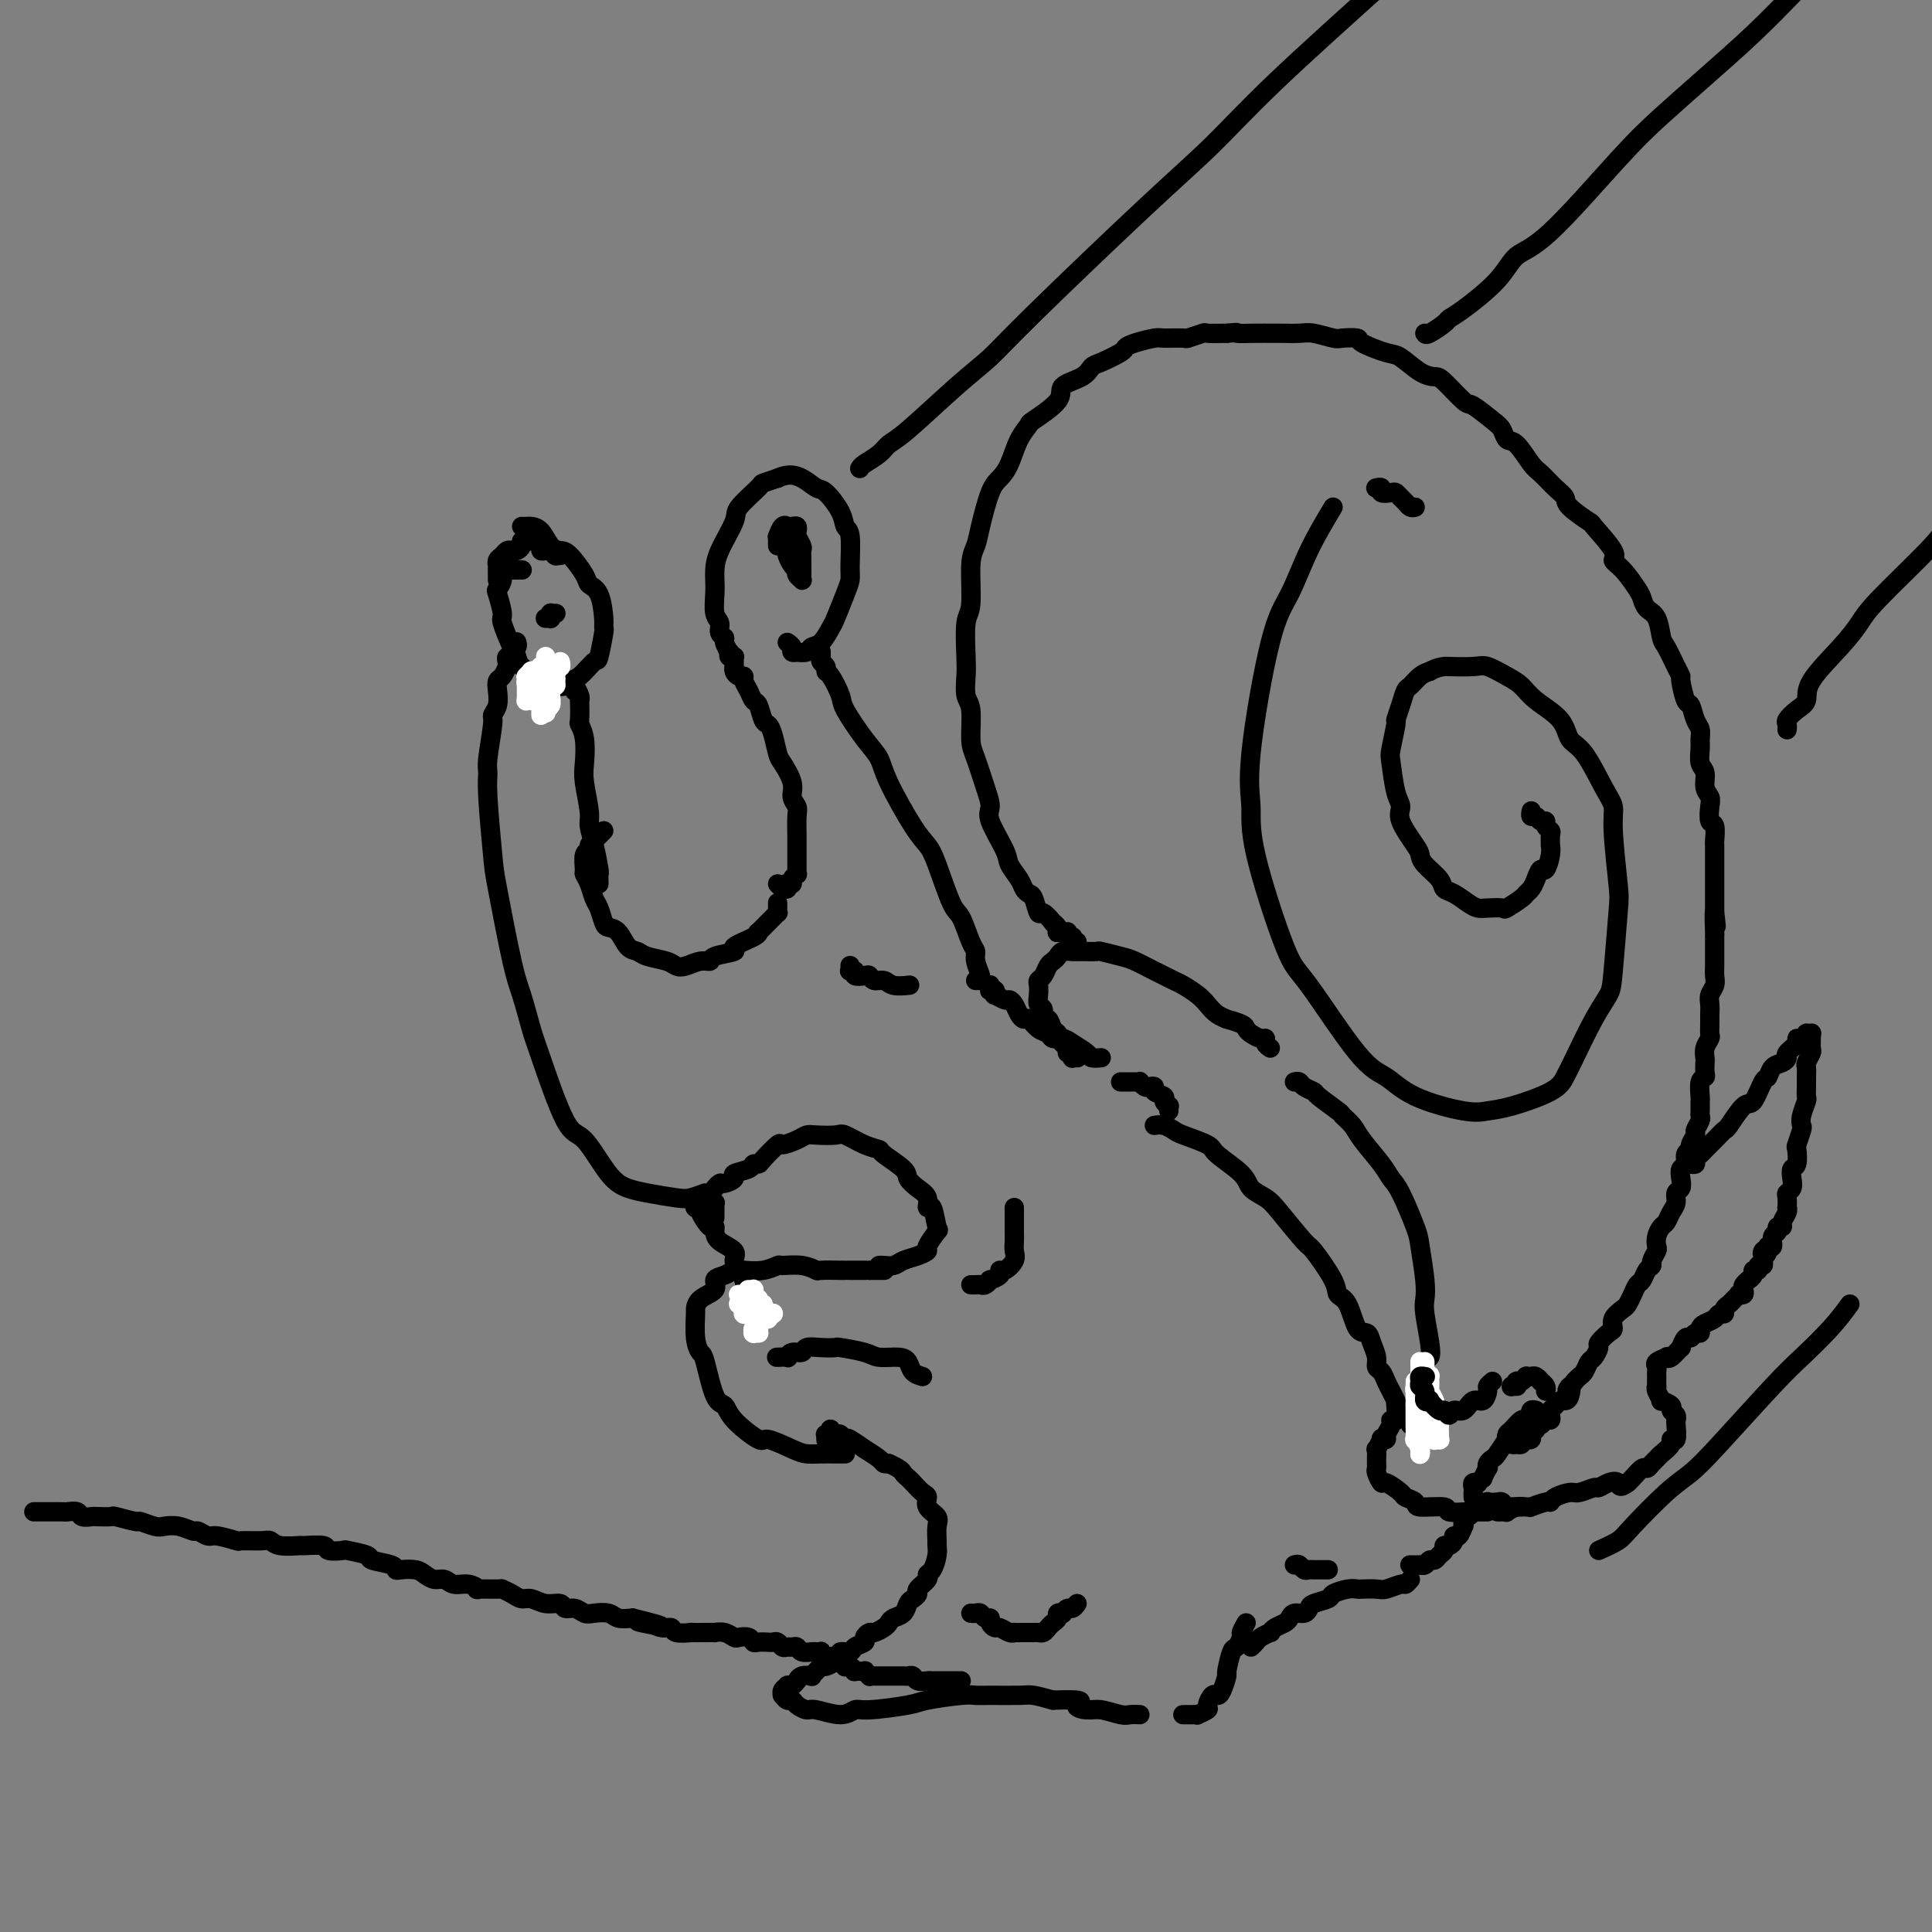 <svg viewBox='0 0 400 400' version='1.1' xmlns='http://www.w3.org/2000/svg' xmlns:xlink='http://www.w3.org/1999/xlink'><rect x="0" y="0" width="400" height="400" fill="#808080" stroke="none"/><g fill='none' stroke='#000000' stroke-width='4' stroke-linecap='round' stroke-linejoin='round'><path d='M161,183c0.425,0.423 0.850,0.846 1,1c0.150,0.154 0.027,0.037 0,0c-0.027,-0.037 0.044,0.004 0,0c-0.044,-0.004 -0.204,-0.053 0,0c0.204,0.053 0.772,0.208 1,0c0.228,-0.208 0.118,-0.778 0,-1c-0.118,-0.222 -0.242,-0.097 0,0c0.242,0.097 0.849,0.166 1,0c0.151,-0.166 -0.156,-0.569 0,-1c0.156,-0.431 0.774,-0.892 1,-1c0.226,-0.108 0.061,0.136 0,0c-0.061,-0.136 -0.016,-0.653 0,-1c0.016,-0.347 0.004,-0.523 0,-1c-0.004,-0.477 0.000,-1.254 0,-2c-0.000,-0.746 -0.004,-1.459 0,-2c0.004,-0.541 0.017,-0.909 0,-2c-0.017,-1.091 -0.064,-2.905 0,-4c0.064,-1.095 0.238,-1.471 0,-2c-0.238,-0.529 -0.890,-1.213 -1,-2c-0.110,-0.787 0.321,-1.679 0,-3c-0.321,-1.321 -1.396,-3.073 -2,-4c-0.604,-0.927 -0.739,-1.030 -1,-2c-0.261,-0.970 -0.647,-2.808 -1,-4c-0.353,-1.192 -0.672,-1.737 -1,-2c-0.328,-0.263 -0.666,-0.245 -1,-1c-0.334,-0.755 -0.663,-2.283 -1,-3c-0.337,-0.717 -0.682,-0.622 -1,-1c-0.318,-0.378 -0.611,-1.228 -1,-2c-0.389,-0.772 -0.875,-1.465 -1,-2c-0.125,-0.535 0.110,-0.913 0,-1c-0.110,-0.087 -0.565,0.116 -1,0c-0.435,-0.116 -0.849,-0.552 -1,-1c-0.151,-0.448 -0.041,-0.908 0,-1c0.041,-0.092 0.011,0.186 0,0c-0.011,-0.186 -0.003,-0.834 0,-1c0.003,-0.166 0.001,0.152 0,0c-0.001,-0.152 -0.000,-0.773 0,-1c0.000,-0.227 0.000,-0.061 0,0c-0.000,0.061 -0.000,0.016 0,0c0.000,-0.016 0.001,-0.005 0,0c-0.001,0.005 -0.004,0.002 0,0c0.004,-0.002 0.015,-0.005 0,0c-0.015,0.005 -0.055,0.017 0,0c0.055,-0.017 0.207,-0.064 0,0c-0.207,0.064 -0.772,0.238 -1,0c-0.228,-0.238 -0.118,-0.889 0,-1c0.118,-0.111 0.243,0.318 0,0c-0.243,-0.318 -0.853,-1.382 -1,-2c-0.147,-0.618 0.171,-0.791 0,-1c-0.171,-0.209 -0.830,-0.455 -1,-1c-0.170,-0.545 0.151,-1.391 0,-2c-0.151,-0.609 -0.772,-0.982 -1,-2c-0.228,-1.018 -0.064,-2.682 0,-4c0.064,-1.318 0.027,-2.290 0,-3c-0.027,-0.710 -0.045,-1.157 0,-2c0.045,-0.843 0.153,-2.082 1,-4c0.847,-1.918 2.431,-4.517 3,-6c0.569,-1.483 0.122,-1.851 1,-3c0.878,-1.149 3.083,-3.079 4,-4c0.917,-0.921 0.548,-0.835 1,-1c0.452,-0.165 1.726,-0.583 3,-1'/><path d='M161,99c2.208,-1.047 3.729,-0.666 5,0c1.271,0.666 2.292,1.617 3,2c0.708,0.383 1.104,0.200 2,1c0.896,0.800 2.293,2.584 3,4c0.707,1.416 0.723,2.463 1,3c0.277,0.537 0.813,0.564 1,2c0.187,1.436 0.023,4.281 0,6c-0.023,1.719 0.093,2.314 0,3c-0.093,0.686 -0.396,1.465 -1,3c-0.604,1.535 -1.508,3.827 -2,5c-0.492,1.173 -0.570,1.229 -1,2c-0.430,0.771 -1.210,2.259 -2,3c-0.790,0.741 -1.589,0.735 -2,1c-0.411,0.265 -0.435,0.800 -1,1c-0.565,0.200 -1.671,0.065 -2,0c-0.329,-0.065 0.118,-0.059 0,0c-0.118,0.059 -0.801,0.170 -1,0c-0.199,-0.170 0.086,-0.620 0,-1c-0.086,-0.380 -0.543,-0.690 -1,-1'/><path d='M170,135c0.000,-0.114 0.000,-0.227 0,0c-0.000,0.227 -0.001,0.796 0,1c0.001,0.204 0.004,0.043 0,0c-0.004,-0.043 -0.016,0.031 0,0c0.016,-0.031 0.059,-0.166 0,0c-0.059,0.166 -0.219,0.632 0,1c0.219,0.368 0.815,0.637 1,1c0.185,0.363 -0.043,0.821 0,1c0.043,0.179 0.358,0.081 1,1c0.642,0.919 1.611,2.856 2,4c0.389,1.144 0.197,1.496 1,3c0.803,1.504 2.600,4.160 4,6c1.400,1.840 2.405,2.865 3,4c0.595,1.135 0.782,2.381 2,5c1.218,2.619 3.467,6.610 5,9c1.533,2.390 2.351,3.179 3,4c0.649,0.821 1.131,1.672 2,4c0.869,2.328 2.127,6.131 3,8c0.873,1.869 1.362,1.803 2,3c0.638,1.197 1.425,3.655 2,5c0.575,1.345 0.940,1.576 1,2c0.060,0.424 -0.183,1.042 0,2c0.183,0.958 0.791,2.257 1,3c0.209,0.743 0.018,0.931 0,1c-0.018,0.069 0.138,0.020 0,0c-0.138,-0.020 -0.569,-0.010 -1,0'/><path d='M162,110c-0.000,0.002 -0.000,0.003 0,0c0.000,-0.003 0.000,-0.011 0,0c-0.000,0.011 -0.001,0.041 0,0c0.001,-0.041 0.004,-0.152 0,0c-0.004,0.152 -0.015,0.566 0,1c0.015,0.434 0.056,0.889 0,1c-0.056,0.111 -0.208,-0.121 0,0c0.208,0.121 0.778,0.597 1,1c0.222,0.403 0.098,0.735 0,1c-0.098,0.265 -0.170,0.462 0,1c0.170,0.538 0.580,1.415 1,2c0.420,0.585 0.848,0.878 1,1c0.152,0.122 0.027,0.072 0,0c-0.027,-0.072 0.045,-0.166 0,0c-0.045,0.166 -0.208,0.592 0,1c0.208,0.408 0.788,0.800 1,1c0.212,0.200 0.057,0.209 0,0c-0.057,-0.209 -0.016,-0.638 0,-1c0.016,-0.362 0.005,-0.659 0,-1c-0.005,-0.341 -0.005,-0.725 0,-1c0.005,-0.275 0.015,-0.441 0,-1c-0.015,-0.559 -0.056,-1.513 0,-2c0.056,-0.487 0.208,-0.509 0,-1c-0.208,-0.491 -0.778,-1.452 -1,-2c-0.222,-0.548 -0.097,-0.682 0,-1c0.097,-0.318 0.167,-0.819 0,-1c-0.167,-0.181 -0.570,-0.041 -1,0c-0.430,0.041 -0.886,-0.018 -1,0c-0.114,0.018 0.113,0.113 0,0c-0.113,-0.113 -0.566,-0.433 -1,0c-0.434,0.433 -0.848,1.619 -1,2c-0.152,0.381 -0.041,-0.041 0,0c0.041,0.041 0.011,0.547 0,1c-0.011,0.453 -0.003,0.853 0,1c0.003,0.147 0.001,0.042 0,0c-0.001,-0.042 -0.000,-0.021 0,0'/><path d='M161,187c-0.002,-0.081 -0.005,-0.161 0,0c0.005,0.161 0.016,0.565 0,1c-0.016,0.435 -0.059,0.903 0,1c0.059,0.097 0.218,-0.177 0,0c-0.218,0.177 -0.815,0.803 -1,1c-0.185,0.197 0.042,-0.036 0,0c-0.042,0.036 -0.353,0.342 -1,1c-0.647,0.658 -1.630,1.668 -2,2c-0.370,0.332 -0.128,-0.013 0,0c0.128,0.013 0.141,0.386 -1,1c-1.141,0.614 -3.435,1.470 -4,2c-0.565,0.530 0.599,0.734 0,1c-0.599,0.266 -2.962,0.594 -4,1c-1.038,0.406 -0.751,0.890 -1,1c-0.249,0.110 -1.033,-0.156 -2,0c-0.967,0.156 -2.118,0.732 -3,1c-0.882,0.268 -1.496,0.229 -2,0c-0.504,-0.229 -0.897,-0.646 -2,-1c-1.103,-0.354 -2.915,-0.645 -4,-1c-1.085,-0.355 -1.442,-0.776 -2,-1c-0.558,-0.224 -1.315,-0.252 -2,-1c-0.685,-0.748 -1.297,-2.216 -2,-3c-0.703,-0.784 -1.498,-0.885 -2,-1c-0.502,-0.115 -0.713,-0.245 -1,-1c-0.287,-0.755 -0.651,-2.137 -1,-3c-0.349,-0.863 -0.683,-1.208 -1,-2c-0.317,-0.792 -0.617,-2.029 -1,-3c-0.383,-0.971 -0.850,-1.674 -1,-2c-0.150,-0.326 0.016,-0.273 0,-1c-0.016,-0.727 -0.216,-2.232 0,-3c0.216,-0.768 0.846,-0.798 1,-1c0.154,-0.202 -0.170,-0.575 0,-1c0.170,-0.425 0.833,-0.901 1,-1c0.167,-0.099 -0.161,0.180 0,0c0.161,-0.180 0.813,-0.818 1,-1c0.187,-0.182 -0.089,0.091 0,0c0.089,-0.091 0.545,-0.545 1,-1'/><path d='M108,118c-0.000,-0.000 -0.000,-0.000 0,0c0.000,0.000 0.000,0.000 0,0c-0.000,-0.000 -0.000,-0.000 0,0c0.000,0.000 0.001,0.000 0,0c-0.001,-0.000 -0.004,-0.000 0,0c0.004,0.000 0.016,0.000 0,0c-0.016,-0.000 -0.061,-0.000 0,0c0.061,0.000 0.228,0.000 0,0c-0.228,-0.000 -0.850,-0.000 -1,0c-0.150,0.000 0.171,0.000 0,0c-0.171,-0.000 -0.834,-0.002 -1,0c-0.166,0.002 0.167,0.006 0,0c-0.167,-0.006 -0.833,-0.022 -1,0c-0.167,0.022 0.164,0.083 0,0c-0.164,-0.083 -0.824,-0.309 -1,0c-0.176,0.309 0.133,1.154 0,2c-0.133,0.846 -0.709,1.694 -1,2c-0.291,0.306 -0.299,0.070 0,1c0.299,0.930 0.904,3.025 1,4c0.096,0.975 -0.318,0.828 0,2c0.318,1.172 1.367,3.662 2,5c0.633,1.338 0.849,1.525 1,2c0.151,0.475 0.237,1.239 1,2c0.763,0.761 2.203,1.521 3,2c0.797,0.479 0.950,0.678 1,1c0.050,0.322 -0.004,0.768 1,1c1.004,0.232 3.067,0.249 4,0c0.933,-0.249 0.737,-0.764 1,-1c0.263,-0.236 0.984,-0.192 2,-1c1.016,-0.808 2.325,-2.468 3,-3c0.675,-0.532 0.715,0.065 1,-1c0.285,-1.065 0.815,-3.791 1,-5c0.185,-1.209 0.024,-0.902 0,-1c-0.024,-0.098 0.089,-0.601 0,-2c-0.089,-1.399 -0.380,-3.695 -1,-5c-0.620,-1.305 -1.570,-1.619 -2,-2c-0.430,-0.381 -0.342,-0.830 -1,-2c-0.658,-1.170 -2.064,-3.060 -3,-4c-0.936,-0.940 -1.403,-0.932 -2,-1c-0.597,-0.068 -1.326,-0.214 -2,-1c-0.674,-0.786 -1.294,-2.211 -2,-3c-0.706,-0.789 -1.498,-0.943 -2,-1c-0.502,-0.057 -0.715,-0.016 -1,0c-0.285,0.016 -0.643,0.008 -1,0'/><path d='M113,128c0.030,-0.000 0.061,-0.000 0,0c-0.061,0.000 -0.212,0.000 0,0c0.212,-0.000 0.789,-0.000 1,0c0.211,0.000 0.057,0.000 0,0c-0.057,-0.000 -0.015,-0.000 0,0c0.015,0.000 0.004,0.001 0,0c-0.004,-0.001 -0.001,-0.004 0,0c0.001,0.004 0.000,0.015 0,0c-0.000,-0.015 -0.000,-0.057 0,0c0.000,0.057 0.000,0.211 0,0c-0.000,-0.211 -0.001,-0.789 0,-1c0.001,-0.211 0.004,-0.057 0,0c-0.004,0.057 -0.015,0.015 0,0c0.015,-0.015 0.057,-0.004 0,0c-0.057,0.004 -0.211,0.001 0,0c0.211,-0.001 0.789,-0.000 1,0c0.211,0.000 0.057,0.000 0,0c-0.057,-0.000 -0.015,-0.000 0,0c0.015,0.000 0.004,0.000 0,0c-0.004,-0.000 -0.001,-0.000 0,0c0.001,0.000 0.000,0.000 0,0c-0.000,-0.000 -0.000,-0.000 0,0c0.000,0.000 0.000,0.000 0,0'/><path d='M119,143c-0.001,0.112 -0.001,0.225 0,0c0.001,-0.225 0.004,-0.786 0,-1c-0.004,-0.214 -0.015,-0.081 0,0c0.015,0.081 0.057,0.109 0,0c-0.057,-0.109 -0.211,-0.354 0,0c0.211,0.354 0.788,1.308 1,2c0.212,0.692 0.061,1.120 0,1c-0.061,-0.120 -0.030,-0.790 0,0c0.030,0.790 0.060,3.041 0,4c-0.060,0.959 -0.208,0.627 0,1c0.208,0.373 0.773,1.450 1,3c0.227,1.550 0.116,3.574 0,5c-0.116,1.426 -0.238,2.253 0,4c0.238,1.747 0.834,4.414 1,6c0.166,1.586 -0.099,2.091 0,3c0.099,0.909 0.563,2.223 1,4c0.437,1.777 0.849,4.017 1,5c0.151,0.983 0.043,0.709 0,1c-0.043,0.291 -0.022,1.145 0,2'/><path d='M107,133c-0.032,-0.092 -0.065,-0.183 0,0c0.065,0.183 0.227,0.641 0,1c-0.227,0.359 -0.845,0.620 -1,1c-0.155,0.380 0.152,0.879 0,1c-0.152,0.121 -0.762,-0.137 -1,0c-0.238,0.137 -0.102,0.669 0,1c0.102,0.331 0.172,0.462 0,1c-0.172,0.538 -0.586,1.482 -1,2c-0.414,0.518 -0.828,0.609 -1,1c-0.172,0.391 -0.103,1.081 0,2c0.103,0.919 0.238,2.066 0,3c-0.238,0.934 -0.849,1.655 -1,2c-0.151,0.345 0.159,0.313 0,2c-0.159,1.687 -0.788,5.095 -1,7c-0.212,1.905 -0.009,2.309 0,3c0.009,0.691 -0.178,1.668 0,5c0.178,3.332 0.720,9.018 1,12c0.280,2.982 0.299,3.261 1,7c0.701,3.739 2.085,10.940 3,15c0.915,4.060 1.363,4.980 2,7c0.637,2.020 1.465,5.139 2,7c0.535,1.861 0.779,2.463 2,6c1.221,3.537 3.419,10.008 5,13c1.581,2.992 2.545,2.504 4,4c1.455,1.496 3.400,4.976 5,7c1.600,2.024 2.854,2.592 4,3c1.146,0.408 2.183,0.656 4,1c1.817,0.344 4.412,0.785 6,1c1.588,0.215 2.168,0.204 3,0c0.832,-0.204 1.916,-0.602 3,-1'/><path d='M148,246c-0.101,0.120 -0.202,0.239 0,0c0.202,-0.239 0.706,-0.837 1,-1c0.294,-0.163 0.379,0.110 1,0c0.621,-0.110 1.778,-0.604 2,-1c0.222,-0.396 -0.490,-0.695 0,-1c0.490,-0.305 2.181,-0.615 3,-1c0.819,-0.385 0.767,-0.845 1,-1c0.233,-0.155 0.752,-0.006 1,0c0.248,0.006 0.227,-0.132 1,-1c0.773,-0.868 2.340,-2.467 3,-3c0.660,-0.533 0.411,0.001 1,0c0.589,-0.001 2.015,-0.538 3,-1c0.985,-0.462 1.530,-0.849 2,-1c0.470,-0.151 0.866,-0.065 2,0c1.134,0.065 3.008,0.110 4,0c0.992,-0.110 1.103,-0.373 2,0c0.897,0.373 2.579,1.384 4,2c1.421,0.616 2.583,0.837 3,1c0.417,0.163 0.091,0.270 1,1c0.909,0.730 3.052,2.085 4,3c0.948,0.915 0.702,1.390 1,2c0.298,0.610 1.141,1.355 2,2c0.859,0.645 1.735,1.189 2,2c0.265,0.811 -0.080,1.888 0,2c0.080,0.112 0.587,-0.741 1,0c0.413,0.741 0.733,3.077 1,4c0.267,0.923 0.482,0.432 0,1c-0.482,0.568 -1.662,2.194 -2,3c-0.338,0.806 0.166,0.790 0,1c-0.166,0.210 -1.000,0.645 -2,1c-1.000,0.355 -2.165,0.631 -3,1c-0.835,0.369 -1.340,0.830 -2,1c-0.660,0.170 -1.474,0.049 -2,0c-0.526,-0.049 -0.763,-0.024 -1,0'/><path d='M183,263c-0.033,-0.000 -0.065,-0.000 0,0c0.065,0.000 0.228,0.000 0,0c-0.228,-0.000 -0.848,-0.000 -1,0c-0.152,0.000 0.165,0.000 0,0c-0.165,-0.000 -0.812,-0.000 -1,0c-0.188,0.000 0.083,0.000 0,0c-0.083,-0.000 -0.520,-0.000 -1,0c-0.480,0.000 -1.004,0.000 -1,0c0.004,-0.000 0.536,-0.000 0,0c-0.536,0.000 -2.142,0.001 -3,0c-0.858,-0.001 -0.969,-0.004 -1,0c-0.031,0.004 0.019,0.015 -1,0c-1.019,-0.015 -3.108,-0.058 -4,0c-0.892,0.058 -0.586,0.215 -1,0c-0.414,-0.215 -1.546,-0.804 -3,-1c-1.454,-0.196 -3.229,-0.001 -4,0c-0.771,0.001 -0.538,-0.193 -1,0c-0.462,0.193 -1.621,0.772 -3,1c-1.379,0.228 -2.980,0.106 -4,0c-1.020,-0.106 -1.461,-0.195 -2,0c-0.539,0.195 -1.178,0.673 -2,1c-0.822,0.327 -1.828,0.504 -2,1c-0.172,0.496 0.489,1.312 0,2c-0.489,0.688 -2.128,1.249 -3,2c-0.872,0.751 -0.978,1.690 -1,2c-0.022,0.310 0.038,-0.011 0,1c-0.038,1.011 -0.175,3.355 0,5c0.175,1.645 0.663,2.592 1,3c0.337,0.408 0.525,0.279 1,2c0.475,1.721 1.237,5.293 2,7c0.763,1.707 1.527,1.550 2,2c0.473,0.450 0.654,1.508 2,3c1.346,1.492 3.858,3.419 5,4c1.142,0.581 0.914,-0.184 2,0c1.086,0.184 3.484,1.317 5,2c1.516,0.683 2.149,0.915 3,1c0.851,0.085 1.922,0.023 3,0c1.078,-0.023 2.165,-0.007 3,0c0.835,0.007 1.417,0.003 2,0'/><path d='M205,204c0.002,0.030 0.004,0.059 0,0c-0.004,-0.059 -0.015,-0.208 0,0c0.015,0.208 0.055,0.773 0,1c-0.055,0.227 -0.204,0.117 0,0c0.204,-0.117 0.762,-0.242 1,0c0.238,0.242 0.158,0.852 0,1c-0.158,0.148 -0.393,-0.164 0,0c0.393,0.164 1.415,0.805 2,1c0.585,0.195 0.733,-0.055 1,0c0.267,0.055 0.651,0.414 1,1c0.349,0.586 0.661,1.400 1,2c0.339,0.600 0.706,0.988 1,1c0.294,0.012 0.516,-0.351 1,0c0.484,0.351 1.231,1.417 2,2c0.769,0.583 1.562,0.685 2,1c0.438,0.315 0.522,0.845 1,1c0.478,0.155 1.349,-0.063 2,0c0.651,0.063 1.082,0.409 2,1c0.918,0.591 2.324,1.428 3,2c0.676,0.572 0.622,0.878 1,1c0.378,0.122 1.189,0.061 2,0'/><path d='M171,298c0.000,0.000 0.000,0.000 0,0c0.000,-0.000 0.000,-0.000 0,0c-0.000,0.000 0.000,0.000 0,0c0.000,-0.000 0.000,-0.000 0,0c0.000,0.000 0.000,0.001 0,0c0.000,-0.001 0.000,-0.004 0,0c0.000,0.004 0.000,0.015 0,0c0.000,-0.015 -0.000,-0.057 0,0c0.000,0.057 0.000,0.211 0,0c0.000,-0.211 0.000,-0.789 0,-1c0.000,-0.211 0.000,-0.057 0,0c0.000,0.057 0.000,0.015 0,0c-0.000,-0.015 -0.000,-0.004 0,0c0.000,0.004 0.000,0.001 0,0c-0.000,-0.001 -0.000,-0.000 0,0c0.000,0.000 0.000,0.000 0,0c-0.000,-0.000 -0.000,-0.000 0,0c0.000,0.000 0.000,0.000 0,0c-0.000,-0.000 -0.000,-0.000 0,0c0.000,0.000 0.000,0.000 0,0c-0.000,-0.000 -0.000,-0.000 0,0c0.000,0.000 0.000,0.000 0,0c-0.000,-0.000 -0.000,-0.000 0,0c0.000,0.000 0.000,0.000 0,0c-0.000,-0.000 -0.000,-0.000 0,0c0.000,0.000 0.000,0.000 0,0c-0.000,-0.000 -0.000,-0.000 0,0c0.000,0.000 0.000,0.000 0,0c-0.000,-0.000 -0.000,-0.000 0,0c0.000,0.000 0.000,0.000 0,0c-0.000,-0.000 -0.001,-0.000 0,0c0.001,0.000 0.004,0.001 0,0c-0.004,-0.001 -0.015,-0.004 0,0c0.015,0.004 0.057,0.015 0,0c-0.057,-0.015 -0.211,-0.057 0,0c0.211,0.057 0.789,0.211 1,0c0.211,-0.211 0.057,-0.789 0,-1c-0.057,-0.211 -0.015,-0.057 0,0c0.015,0.057 0.004,0.015 0,0c-0.004,-0.015 -0.001,-0.004 0,0c0.001,0.004 0.000,0.001 0,0c-0.000,-0.001 -0.000,-0.000 0,0c0.000,0.000 0.000,0.000 0,0c-0.000,-0.000 -0.000,-0.000 0,0c0.000,0.000 0.000,0.000 0,0c-0.000,-0.000 -0.001,-0.001 0,0c0.001,0.001 0.004,0.004 0,0c-0.004,-0.004 -0.016,-0.015 0,0c0.016,0.015 0.061,0.056 0,0c-0.061,-0.056 -0.228,-0.207 0,0c0.228,0.207 0.849,0.774 1,1c0.151,0.226 -0.169,0.111 0,0c0.169,-0.111 0.828,-0.218 1,0c0.172,0.218 -0.143,0.761 0,1c0.143,0.239 0.742,0.176 1,0c0.258,-0.176 0.173,-0.464 1,0c0.827,0.464 2.564,1.680 3,2c0.436,0.320 -0.430,-0.254 0,0c0.430,0.254 2.154,1.338 3,2c0.846,0.662 0.813,0.904 1,1c0.187,0.096 0.593,0.048 1,0'/><path d='M184,303c2.639,1.174 2.736,1.609 3,2c0.264,0.391 0.696,0.738 1,1c0.304,0.262 0.481,0.441 1,1c0.519,0.559 1.379,1.499 2,2c0.621,0.501 1.004,0.561 1,1c-0.004,0.439 -0.393,1.255 0,2c0.393,0.745 1.570,1.420 2,2c0.430,0.580 0.113,1.066 0,2c-0.113,0.934 -0.020,2.316 0,3c0.020,0.684 -0.031,0.668 0,1c0.031,0.332 0.144,1.010 0,2c-0.144,0.990 -0.546,2.293 -1,3c-0.454,0.707 -0.962,0.820 -1,1c-0.038,0.180 0.393,0.428 0,1c-0.393,0.572 -1.610,1.466 -2,2c-0.390,0.534 0.046,0.706 0,1c-0.046,0.294 -0.576,0.709 -1,1c-0.424,0.291 -0.742,0.459 -1,1c-0.258,0.541 -0.454,1.455 -1,2c-0.546,0.545 -1.441,0.720 -2,1c-0.559,0.280 -0.781,0.667 -1,1c-0.219,0.333 -0.435,0.614 -1,1c-0.565,0.386 -1.479,0.877 -2,1c-0.521,0.123 -0.649,-0.121 -1,0c-0.351,0.121 -0.925,0.606 -1,1c-0.075,0.394 0.348,0.697 0,1c-0.348,0.303 -1.468,0.606 -2,1c-0.532,0.394 -0.475,0.880 -1,1c-0.525,0.120 -1.632,-0.126 -2,0c-0.368,0.126 0.004,0.625 0,1c-0.004,0.375 -0.384,0.626 -1,1c-0.616,0.374 -1.470,0.871 -2,1c-0.530,0.129 -0.737,-0.110 -1,0c-0.263,0.110 -0.582,0.569 -1,1c-0.418,0.431 -0.934,0.832 -1,1c-0.066,0.168 0.319,0.101 0,0c-0.319,-0.101 -1.344,-0.237 -2,0c-0.656,0.237 -0.945,0.847 -1,1c-0.055,0.153 0.125,-0.153 0,0c-0.125,0.153 -0.555,0.763 -1,1c-0.445,0.237 -0.905,0.101 -1,0c-0.095,-0.101 0.173,-0.167 0,0c-0.173,0.167 -0.789,0.566 -1,1c-0.211,0.434 -0.016,0.904 0,1c0.016,0.096 -0.147,-0.180 0,0c0.147,0.180 0.603,0.818 1,1c0.397,0.182 0.735,-0.090 1,0c0.265,0.090 0.456,0.542 1,1c0.544,0.458 1.442,0.922 2,1c0.558,0.078 0.776,-0.231 2,0c1.224,0.231 3.453,1.001 5,1c1.547,-0.001 2.410,-0.775 3,-1c0.590,-0.225 0.906,0.097 3,0c2.094,-0.097 5.964,-0.615 8,-1c2.036,-0.385 2.236,-0.639 4,-1c1.764,-0.361 5.090,-0.830 7,-1c1.910,-0.170 2.404,-0.043 3,0c0.596,0.043 1.294,0.001 3,0c1.706,-0.001 4.421,0.038 6,0c1.579,-0.038 2.023,-0.154 3,0c0.977,0.154 2.489,0.577 4,1'/><path d='M218,352c7.851,-0.303 5.479,0.441 5,1c-0.479,0.559 0.935,0.934 2,1c1.065,0.066 1.780,-0.178 3,0c1.220,0.178 2.944,0.779 4,1c1.056,0.221 1.445,0.063 2,0c0.555,-0.063 1.278,-0.032 2,0'/><path d='M259,341c0.371,-0.341 0.742,-0.683 1,-1c0.258,-0.317 0.401,-0.610 1,-1c0.599,-0.390 1.652,-0.878 2,-1c0.348,-0.122 -0.010,0.121 0,0c0.010,-0.121 0.387,-0.606 1,-1c0.613,-0.394 1.460,-0.697 2,-1c0.540,-0.303 0.772,-0.606 1,-1c0.228,-0.394 0.450,-0.879 1,-1c0.550,-0.121 1.427,0.123 2,0c0.573,-0.123 0.842,-0.611 1,-1c0.158,-0.389 0.203,-0.679 1,-1c0.797,-0.321 2.344,-0.674 3,-1c0.656,-0.326 0.420,-0.623 1,-1c0.580,-0.377 1.974,-0.832 3,-1c1.026,-0.168 1.683,-0.049 2,0c0.317,0.049 0.294,0.028 1,0c0.706,-0.028 2.139,-0.063 3,0c0.861,0.063 1.148,0.223 2,0c0.852,-0.223 2.268,-0.829 3,-1c0.732,-0.171 0.781,0.094 1,0c0.219,-0.094 0.610,-0.547 1,-1'/><path d='M223,219c0.001,-0.000 0.001,-0.000 0,0c-0.001,0.000 -0.004,0.000 0,0c0.004,-0.000 0.015,-0.000 0,0c-0.015,0.000 -0.057,0.001 0,0c0.057,-0.001 0.212,-0.004 0,0c-0.212,0.004 -0.793,0.016 -1,0c-0.207,-0.016 -0.040,-0.060 0,0c0.040,0.060 -0.046,0.222 0,0c0.046,-0.222 0.224,-0.829 0,-1c-0.224,-0.171 -0.848,0.094 -1,0c-0.152,-0.094 0.169,-0.546 0,-1c-0.169,-0.454 -0.829,-0.910 -1,-1c-0.171,-0.090 0.147,0.184 0,0c-0.147,-0.184 -0.760,-0.828 -1,-1c-0.240,-0.172 -0.107,0.128 0,0c0.107,-0.128 0.187,-0.682 0,-1c-0.187,-0.318 -0.642,-0.399 -1,-1c-0.358,-0.601 -0.618,-1.722 -1,-2c-0.382,-0.278 -0.887,0.287 -1,0c-0.113,-0.287 0.165,-1.425 0,-2c-0.165,-0.575 -0.773,-0.587 -1,-1c-0.227,-0.413 -0.072,-1.228 0,-2c0.072,-0.772 0.061,-1.502 0,-2c-0.061,-0.498 -0.171,-0.763 0,-1c0.171,-0.237 0.622,-0.445 1,-1c0.378,-0.555 0.682,-1.455 1,-2c0.318,-0.545 0.650,-0.735 1,-1c0.350,-0.265 0.718,-0.607 1,-1c0.282,-0.393 0.478,-0.838 1,-1c0.522,-0.162 1.368,-0.040 2,0c0.632,0.040 1.049,-0.001 2,0c0.951,0.001 2.436,0.046 3,0c0.564,-0.046 0.206,-0.181 1,0c0.794,0.181 2.741,0.679 4,1c1.259,0.321 1.831,0.466 3,1c1.169,0.534 2.936,1.455 4,2c1.064,0.545 1.426,0.712 2,1c0.574,0.288 1.360,0.696 2,1c0.640,0.304 1.132,0.502 2,1c0.868,0.498 2.111,1.295 3,2c0.889,0.705 1.426,1.316 2,2c0.574,0.684 1.187,1.440 2,2c0.813,0.560 1.828,0.923 2,1c0.172,0.077 -0.497,-0.133 0,0c0.497,0.133 2.162,0.609 3,1c0.838,0.391 0.851,0.696 1,1c0.149,0.304 0.435,0.606 1,1c0.565,0.394 1.409,0.879 2,1c0.591,0.121 0.928,-0.121 1,0c0.072,0.121 -0.122,0.606 0,1c0.122,0.394 0.561,0.697 1,1'/><path d='M268,224c0.370,-0.085 0.741,-0.170 1,0c0.259,0.170 0.407,0.594 1,1c0.593,0.406 1.629,0.794 2,1c0.371,0.206 0.075,0.230 1,1c0.925,0.770 3.070,2.285 4,3c0.930,0.715 0.644,0.629 1,1c0.356,0.371 1.354,1.201 2,2c0.646,0.799 0.940,1.569 2,3c1.060,1.431 2.886,3.523 4,5c1.114,1.477 1.518,2.338 2,3c0.482,0.662 1.044,1.126 2,3c0.956,1.874 2.308,5.160 3,7c0.692,1.840 0.725,2.236 1,4c0.275,1.764 0.793,4.897 1,7c0.207,2.103 0.104,3.177 0,4c-0.104,0.823 -0.210,1.397 0,3c0.210,1.603 0.737,4.236 1,6c0.263,1.764 0.263,2.661 0,3c-0.263,0.339 -0.789,0.122 -1,1c-0.211,0.878 -0.108,2.851 0,4c0.108,1.149 0.222,1.474 0,2c-0.222,0.526 -0.781,1.254 -1,2c-0.219,0.746 -0.100,1.509 0,2c0.100,0.491 0.181,0.709 0,1c-0.181,0.291 -0.623,0.655 -1,1c-0.377,0.345 -0.688,0.673 -1,1'/><path d='M239,233c0.640,-0.097 1.281,-0.193 2,0c0.719,0.193 1.517,0.677 2,1c0.483,0.323 0.653,0.485 2,1c1.347,0.515 3.873,1.384 5,2c1.127,0.616 0.855,0.979 2,2c1.145,1.021 3.708,2.698 5,4c1.292,1.302 1.313,2.228 2,3c0.687,0.772 2.041,1.389 3,2c0.959,0.611 1.523,1.214 3,3c1.477,1.786 3.866,4.754 5,6c1.134,1.246 1.014,0.769 2,2c0.986,1.231 3.080,4.171 4,6c0.920,1.829 0.666,2.548 1,3c0.334,0.452 1.256,0.638 2,2c0.744,1.362 1.309,3.899 2,5c0.691,1.101 1.509,0.766 2,1c0.491,0.234 0.656,1.035 1,2c0.344,0.965 0.865,2.092 1,3c0.135,0.908 -0.118,1.596 0,2c0.118,0.404 0.606,0.525 1,1c0.394,0.475 0.694,1.305 1,2c0.306,0.695 0.619,1.255 1,2c0.381,0.745 0.830,1.673 1,2c0.170,0.327 0.061,0.051 0,0c-0.061,-0.051 -0.073,0.122 0,1c0.073,0.878 0.231,2.459 0,3c-0.231,0.541 -0.851,0.040 -1,0c-0.149,-0.040 0.171,0.379 0,1c-0.171,0.621 -0.834,1.442 -1,2c-0.166,0.558 0.166,0.852 0,1c-0.166,0.148 -0.829,0.151 -1,0c-0.171,-0.151 0.150,-0.457 0,0c-0.150,0.457 -0.772,1.677 -1,2c-0.228,0.323 -0.061,-0.250 0,0c0.061,0.250 0.015,1.322 0,2c-0.015,0.678 -0.001,0.960 0,1c0.001,0.040 -0.013,-0.163 0,0c0.013,0.163 0.053,0.691 0,1c-0.053,0.309 -0.198,0.397 0,1c0.198,0.603 0.741,1.719 1,2c0.259,0.281 0.236,-0.275 1,0c0.764,0.275 2.315,1.379 3,2c0.685,0.621 0.506,0.759 1,1c0.494,0.241 1.663,0.586 2,1c0.337,0.414 -0.156,0.895 1,1c1.156,0.105 3.962,-0.168 5,0c1.038,0.168 0.309,0.777 1,1c0.691,0.223 2.801,0.060 4,0c1.199,-0.060 1.485,-0.017 2,0c0.515,0.017 1.257,0.009 2,0'/><path d='M148,252c0.000,0.121 0.000,0.243 0,0c-0.000,-0.243 -0.000,-0.850 0,-1c0.000,-0.150 0.000,0.156 0,0c-0.000,-0.156 -0.000,-0.773 0,-1c0.000,-0.227 0.000,-0.065 0,0c-0.000,0.065 -0.000,0.031 0,0c0.000,-0.031 0.001,-0.061 0,0c-0.001,0.061 -0.004,0.212 0,0c0.004,-0.212 0.015,-0.789 0,-1c-0.015,-0.211 -0.057,-0.057 0,0c0.057,0.057 0.212,0.015 0,0c-0.212,-0.015 -0.793,-0.004 -1,0c-0.207,0.004 -0.042,0.001 0,0c0.042,-0.001 -0.040,-0.000 0,0c0.040,0.000 0.203,0.000 0,0c-0.203,-0.000 -0.773,0.000 -1,0c-0.227,-0.000 -0.112,-0.000 0,0c0.112,0.000 0.223,0.000 0,0c-0.223,-0.000 -0.778,-0.001 -1,0c-0.222,0.001 -0.112,0.004 0,0c0.112,-0.004 0.227,-0.015 0,0c-0.227,0.015 -0.794,0.057 -1,0c-0.206,-0.057 -0.051,-0.212 0,0c0.051,0.212 -0.002,0.789 0,1c0.002,0.211 0.060,0.054 0,0c-0.060,-0.054 -0.236,-0.005 0,0c0.236,0.005 0.886,-0.035 1,0c0.114,0.035 -0.309,0.145 0,1c0.309,0.855 1.348,2.456 2,3c0.652,0.544 0.916,0.032 1,0c0.084,-0.032 -0.013,0.415 0,1c0.013,0.585 0.137,1.309 1,2c0.863,0.691 2.465,1.350 3,2c0.535,0.650 0.005,1.292 0,2c-0.005,0.708 0.517,1.481 1,2c0.483,0.519 0.928,0.783 1,1c0.072,0.217 -0.228,0.388 0,1c0.228,0.612 0.984,1.665 1,2c0.016,0.335 -0.710,-0.047 -1,0c-0.290,0.047 -0.145,0.524 0,1'/><path d='M223,195c-0.423,0.008 -0.845,0.016 -1,0c-0.155,-0.016 -0.042,-0.057 0,0c0.042,0.057 0.012,0.211 0,0c-0.012,-0.211 -0.007,-0.788 0,-1c0.007,-0.212 0.016,-0.061 0,0c-0.016,0.061 -0.057,0.030 0,0c0.057,-0.030 0.213,-0.061 0,0c-0.213,0.061 -0.793,0.212 -1,0c-0.207,-0.212 -0.040,-0.789 0,-1c0.040,-0.211 -0.045,-0.057 0,0c0.045,0.057 0.222,0.016 0,0c-0.222,-0.016 -0.843,-0.007 -1,0c-0.157,0.007 0.150,0.012 0,0c-0.150,-0.012 -0.756,-0.039 -1,0c-0.244,0.039 -0.125,0.146 0,0c0.125,-0.146 0.255,-0.544 0,-1c-0.255,-0.456 -0.894,-0.970 -1,-1c-0.106,-0.030 0.323,0.423 0,0c-0.323,-0.423 -1.396,-1.724 -2,-2c-0.604,-0.276 -0.738,0.471 -1,0c-0.262,-0.471 -0.652,-2.160 -1,-3c-0.348,-0.840 -0.654,-0.830 -1,-1c-0.346,-0.170 -0.731,-0.521 -1,-1c-0.269,-0.479 -0.422,-1.086 -1,-2c-0.578,-0.914 -1.583,-2.135 -2,-3c-0.417,-0.865 -0.248,-1.372 -1,-3c-0.752,-1.628 -2.426,-4.375 -3,-6c-0.574,-1.625 -0.048,-2.126 0,-3c0.048,-0.874 -0.383,-2.119 -1,-4c-0.617,-1.881 -1.419,-4.398 -2,-6c-0.581,-1.602 -0.940,-2.291 -1,-4c-0.060,-1.709 0.179,-4.440 0,-6c-0.179,-1.560 -0.776,-1.949 -1,-3c-0.224,-1.051 -0.075,-2.764 0,-4c0.075,-1.236 0.076,-1.997 0,-4c-0.076,-2.003 -0.228,-5.249 0,-7c0.228,-1.751 0.838,-2.006 1,-4c0.162,-1.994 -0.122,-5.727 0,-8c0.122,-2.273 0.652,-3.085 1,-4c0.348,-0.915 0.515,-1.932 1,-4c0.485,-2.068 1.286,-5.189 2,-7c0.714,-1.811 1.339,-2.314 2,-3c0.661,-0.686 1.359,-1.555 2,-3c0.641,-1.445 1.226,-3.465 2,-5c0.774,-1.535 1.737,-2.585 2,-3c0.263,-0.415 -0.176,-0.195 1,-1c1.176,-0.805 3.965,-2.634 5,-4c1.035,-1.366 0.316,-2.268 1,-3c0.684,-0.732 2.771,-1.295 4,-2c1.229,-0.705 1.601,-1.551 2,-2c0.399,-0.449 0.825,-0.502 2,-1c1.175,-0.498 3.099,-1.440 4,-2c0.901,-0.560 0.778,-0.739 1,-1c0.222,-0.261 0.789,-0.605 2,-1c1.211,-0.395 3.068,-0.842 4,-1c0.932,-0.158 0.940,-0.028 2,0c1.060,0.028 3.171,-0.045 4,0c0.829,0.045 0.377,0.208 1,0c0.623,-0.208 2.322,-0.787 3,-1c0.678,-0.213 0.337,-0.061 1,0c0.663,0.061 2.332,0.030 4,0'/><path d='M254,69c3.194,-0.309 1.678,-0.083 2,0c0.322,0.083 2.482,0.021 4,0c1.518,-0.021 2.392,-0.002 3,0c0.608,0.002 0.948,-0.013 2,0c1.052,0.013 2.815,0.056 4,0c1.185,-0.056 1.791,-0.209 3,0c1.209,0.209 3.020,0.781 4,1c0.980,0.219 1.128,0.084 2,0c0.872,-0.084 2.466,-0.117 3,0c0.534,0.117 0.006,0.385 1,1c0.994,0.615 3.510,1.576 5,2c1.490,0.424 1.954,0.310 3,1c1.046,0.690 2.673,2.182 4,3c1.327,0.818 2.355,0.961 3,1c0.645,0.039 0.908,-0.026 2,1c1.092,1.026 3.013,3.144 4,4c0.987,0.856 1.040,0.450 2,1c0.960,0.550 2.828,2.056 4,3c1.172,0.944 1.650,1.326 2,2c0.350,0.674 0.572,1.640 1,2c0.428,0.360 1.061,0.113 2,1c0.939,0.887 2.185,2.908 3,4c0.815,1.092 1.200,1.257 2,2c0.800,0.743 2.014,2.065 3,3c0.986,0.935 1.744,1.483 2,2c0.256,0.517 0.011,1.003 1,2c0.989,0.997 3.212,2.506 4,3c0.788,0.494 0.141,-0.026 1,1c0.859,1.026 3.225,3.597 4,5c0.775,1.403 -0.039,1.636 0,2c0.039,0.364 0.931,0.858 2,2c1.069,1.142 2.314,2.933 3,4c0.686,1.067 0.813,1.411 1,2c0.187,0.589 0.435,1.425 1,2c0.565,0.575 1.448,0.890 2,2c0.552,1.110 0.774,3.015 1,4c0.226,0.985 0.456,1.049 1,2c0.544,0.951 1.403,2.788 2,4c0.597,1.212 0.933,1.799 1,2c0.067,0.201 -0.136,0.018 0,1c0.136,0.982 0.611,3.131 1,4c0.389,0.869 0.693,0.458 1,1c0.307,0.542 0.617,2.036 1,3c0.383,0.964 0.839,1.398 1,2c0.161,0.602 0.028,1.372 0,2c-0.028,0.628 0.049,1.113 0,2c-0.049,0.887 -0.223,2.176 0,3c0.223,0.824 0.843,1.185 1,2c0.157,0.815 -0.150,2.086 0,3c0.150,0.914 0.758,1.471 1,2c0.242,0.529 0.117,1.030 0,2c-0.117,0.970 -0.228,2.410 0,3c0.228,0.590 0.793,0.331 1,1c0.207,0.669 0.055,2.266 0,3c-0.055,0.734 -0.015,0.604 0,1c0.015,0.396 0.004,1.317 0,2c-0.004,0.683 -0.001,1.128 0,2c0.001,0.872 0.000,2.172 0,3c-0.000,0.828 -0.000,1.184 0,2c0.000,0.816 0.000,2.090 0,3c-0.000,0.910 -0.000,1.455 0,2'/><path d='M355,189c0.619,5.939 0.166,0.785 0,0c-0.166,-0.785 -0.044,2.797 0,4c0.044,1.203 0.012,0.027 0,0c-0.012,-0.027 -0.003,1.095 0,2c0.003,0.905 0.002,1.593 0,2c-0.002,0.407 -0.004,0.532 0,1c0.004,0.468 0.015,1.280 0,2c-0.015,0.720 -0.057,1.348 0,2c0.057,0.652 0.211,1.329 0,2c-0.211,0.671 -0.789,1.335 -1,2c-0.211,0.665 -0.056,1.329 0,2c0.056,0.671 0.011,1.348 0,2c-0.011,0.652 0.011,1.278 0,2c-0.011,0.722 -0.055,1.540 0,2c0.055,0.460 0.211,0.561 0,1c-0.211,0.439 -0.788,1.217 -1,2c-0.212,0.783 -0.061,1.570 0,2c0.061,0.430 0.030,0.504 0,1c-0.030,0.496 -0.061,1.413 0,2c0.061,0.587 0.212,0.843 0,1c-0.212,0.157 -0.789,0.213 -1,1c-0.211,0.787 -0.055,2.304 0,3c0.055,0.696 0.011,0.572 0,1c-0.011,0.428 0.012,1.409 0,2c-0.012,0.591 -0.060,0.792 0,1c0.060,0.208 0.227,0.423 0,1c-0.227,0.577 -0.850,1.515 -1,2c-0.150,0.485 0.171,0.515 0,1c-0.171,0.485 -0.834,1.425 -1,2c-0.166,0.575 0.165,0.787 0,1c-0.165,0.213 -0.828,0.428 -1,1c-0.172,0.572 0.146,1.500 0,2c-0.146,0.500 -0.756,0.571 -1,1c-0.244,0.429 -0.121,1.217 0,2c0.121,0.783 0.240,1.562 0,2c-0.240,0.438 -0.838,0.536 -1,1c-0.162,0.464 0.110,1.293 0,2c-0.110,0.707 -0.604,1.293 -1,2c-0.396,0.707 -0.693,1.536 -1,2c-0.307,0.464 -0.622,0.562 -1,1c-0.378,0.438 -0.818,1.217 -1,2c-0.182,0.783 -0.104,1.571 0,2c0.104,0.429 0.235,0.500 0,1c-0.235,0.500 -0.837,1.429 -1,2c-0.163,0.571 0.111,0.786 0,1c-0.111,0.214 -0.607,0.428 -1,1c-0.393,0.572 -0.681,1.500 -1,2c-0.319,0.500 -0.667,0.570 -1,1c-0.333,0.430 -0.649,1.218 -1,2c-0.351,0.782 -0.737,1.556 -1,2c-0.263,0.444 -0.404,0.557 -1,1c-0.596,0.443 -1.647,1.217 -2,2c-0.353,0.783 -0.006,1.576 0,2c0.006,0.424 -0.327,0.480 -1,1c-0.673,0.520 -1.686,1.505 -2,2c-0.314,0.495 0.071,0.500 0,1c-0.071,0.500 -0.596,1.496 -1,2c-0.404,0.504 -0.686,0.517 -1,1c-0.314,0.483 -0.662,1.438 -1,2c-0.338,0.562 -0.668,0.732 -1,1c-0.332,0.268 -0.666,0.634 -1,1'/><path d='M326,286c-2.405,3.371 -1.418,1.299 -1,1c0.418,-0.299 0.266,1.177 0,2c-0.266,0.823 -0.646,0.994 -1,1c-0.354,0.006 -0.683,-0.152 -1,0c-0.317,0.152 -0.624,0.614 -1,1c-0.376,0.386 -0.821,0.696 -1,1c-0.179,0.304 -0.090,0.602 0,1c0.090,0.398 0.183,0.895 0,1c-0.183,0.105 -0.641,-0.183 -1,0c-0.359,0.183 -0.618,0.837 -1,1c-0.382,0.163 -0.887,-0.166 -1,0c-0.113,0.166 0.166,0.828 0,1c-0.166,0.172 -0.775,-0.146 -1,0c-0.225,0.146 -0.064,0.757 0,1c0.064,0.243 0.031,0.118 0,0c-0.031,-0.118 -0.061,-0.228 0,0c0.061,0.228 0.214,0.793 0,1c-0.214,0.207 -0.793,0.055 -1,0c-0.207,-0.055 -0.041,-0.015 0,0c0.041,0.015 -0.041,0.004 0,0c0.041,-0.004 0.207,-0.001 0,0c-0.207,0.001 -0.788,-0.001 -1,0c-0.212,0.001 -0.056,0.004 0,0c0.056,-0.004 0.011,-0.015 0,0c-0.011,0.015 0.011,0.057 0,0c-0.011,-0.057 -0.056,-0.211 0,0c0.056,0.211 0.211,0.789 0,1c-0.211,0.211 -0.789,0.057 -1,0c-0.211,-0.057 -0.057,-0.015 0,0c0.057,0.015 0.015,0.004 0,0c-0.015,-0.004 -0.004,-0.001 0,0c0.004,0.001 0.001,0.000 0,0c-0.001,-0.000 -0.000,-0.000 0,0c0.000,0.000 0.000,0.000 0,0c-0.000,-0.000 -0.000,-0.000 0,0c0.000,0.000 0.000,0.000 0,0c-0.000,-0.000 -0.000,-0.000 0,0c0.000,0.000 0.000,0.000 0,0c-0.000,-0.000 -0.000,-0.000 0,0c0.000,0.000 -0.000,0.000 0,0c0.000,-0.000 0.000,-0.000 0,0c-0.000,0.000 -0.000,0.000 0,0c0.000,-0.000 0.000,-0.000 0,0c-0.000,0.000 -0.000,0.000 0,0c0.000,-0.000 0.000,-0.000 0,0c-0.000,0.000 -0.000,0.000 0,0c0.000,-0.000 0.001,-0.000 0,0c-0.001,0.000 -0.004,0.001 0,0c0.004,-0.001 0.015,-0.004 0,0c-0.015,0.004 -0.057,0.015 0,0c0.057,-0.015 0.211,-0.056 0,0c-0.211,0.056 -0.788,0.207 -1,0c-0.212,-0.207 -0.061,-0.774 0,-1c0.061,-0.226 0.030,-0.113 0,0'/><path d='M350,241c0.002,0.000 0.005,0.001 0,0c-0.005,-0.001 -0.016,-0.003 0,0c0.016,0.003 0.060,0.012 0,0c-0.060,-0.012 -0.224,-0.044 0,0c0.224,0.044 0.836,0.164 1,0c0.164,-0.164 -0.121,-0.612 0,-1c0.121,-0.388 0.646,-0.717 1,-1c0.354,-0.283 0.535,-0.522 1,-1c0.465,-0.478 1.212,-1.196 2,-2c0.788,-0.804 1.615,-1.694 2,-2c0.385,-0.306 0.327,-0.028 1,-1c0.673,-0.972 2.077,-3.196 3,-4c0.923,-0.804 1.364,-0.190 2,-1c0.636,-0.810 1.467,-3.043 2,-4c0.533,-0.957 0.768,-0.637 1,-1c0.232,-0.363 0.462,-1.410 1,-2c0.538,-0.590 1.383,-0.722 2,-1c0.617,-0.278 1.005,-0.700 1,-1c-0.005,-0.300 -0.404,-0.476 0,-1c0.404,-0.524 1.611,-1.394 2,-2c0.389,-0.606 -0.039,-0.947 0,-1c0.039,-0.053 0.545,0.182 1,0c0.455,-0.182 0.858,-0.781 1,-1c0.142,-0.219 0.024,-0.060 0,0c-0.024,0.060 0.046,0.020 0,0c-0.046,-0.020 -0.209,-0.019 0,0c0.209,0.019 0.788,0.056 1,0c0.212,-0.056 0.057,-0.204 0,0c-0.057,0.204 -0.014,0.760 0,1c0.014,0.240 0.000,0.162 0,0c-0.000,-0.162 0.014,-0.409 0,0c-0.014,0.409 -0.056,1.475 0,2c0.056,0.525 0.211,0.511 0,1c-0.211,0.489 -0.789,1.483 -1,2c-0.211,0.517 -0.056,0.556 0,1c0.056,0.444 0.011,1.291 0,2c-0.011,0.709 0.011,1.279 0,2c-0.011,0.721 -0.054,1.591 0,2c0.054,0.409 0.207,0.355 0,1c-0.207,0.645 -0.774,1.988 -1,3c-0.226,1.012 -0.112,1.693 0,2c0.112,0.307 0.223,0.238 0,1c-0.223,0.762 -0.778,2.353 -1,3c-0.222,0.647 -0.111,0.348 0,1c0.111,0.652 0.222,2.255 0,3c-0.222,0.745 -0.778,0.632 -1,1c-0.222,0.368 -0.112,1.217 0,2c0.112,0.783 0.226,1.502 0,2c-0.226,0.498 -0.791,0.777 -1,1c-0.209,0.223 -0.060,0.392 0,1c0.060,0.608 0.031,1.655 0,2c-0.031,0.345 -0.065,-0.014 0,0c0.065,0.014 0.229,0.399 0,1c-0.229,0.601 -0.850,1.417 -1,2c-0.150,0.583 0.171,0.934 0,1c-0.171,0.066 -0.833,-0.154 -1,0c-0.167,0.154 0.161,0.680 0,1c-0.161,0.320 -0.813,0.432 -1,1c-0.187,0.568 0.089,1.591 0,2c-0.089,0.409 -0.545,0.205 -1,0'/><path d='M366,258c-0.868,2.873 -0.037,1.557 0,1c0.037,-0.557 -0.721,-0.355 -1,0c-0.279,0.355 -0.079,0.865 0,1c0.079,0.135 0.036,-0.103 0,0c-0.036,0.103 -0.066,0.549 0,1c0.066,0.451 0.229,0.908 0,1c-0.229,0.092 -0.850,-0.182 -1,0c-0.150,0.182 0.171,0.818 0,1c-0.171,0.182 -0.834,-0.092 -1,0c-0.166,0.092 0.166,0.549 0,1c-0.166,0.451 -0.828,0.895 -1,1c-0.172,0.105 0.146,-0.129 0,0c-0.146,0.129 -0.756,0.622 -1,1c-0.244,0.378 -0.121,0.640 0,1c0.121,0.360 0.240,0.817 0,1c-0.240,0.183 -0.839,0.090 -1,0c-0.161,-0.090 0.115,-0.178 0,0c-0.115,0.178 -0.623,0.621 -1,1c-0.377,0.379 -0.625,0.693 -1,1c-0.375,0.307 -0.877,0.607 -1,1c-0.123,0.393 0.135,0.878 0,1c-0.135,0.122 -0.662,-0.121 -1,0c-0.338,0.121 -0.486,0.606 -1,1c-0.514,0.394 -1.395,0.698 -2,1c-0.605,0.302 -0.935,0.600 -1,1c-0.065,0.400 0.136,0.900 0,1c-0.136,0.100 -0.609,-0.199 -1,0c-0.391,0.199 -0.700,0.898 -1,1c-0.300,0.102 -0.593,-0.393 -1,0c-0.407,0.393 -0.930,1.674 -1,2c-0.070,0.326 0.314,-0.302 0,0c-0.314,0.302 -1.324,1.534 -2,2c-0.676,0.466 -1.018,0.166 -1,0c0.018,-0.166 0.397,-0.199 0,0c-0.397,0.199 -1.571,0.628 -2,1c-0.429,0.372 -0.115,0.686 0,1c0.115,0.314 0.031,0.628 0,1c-0.031,0.372 -0.008,0.803 0,1c0.008,0.197 0.001,0.160 0,0c-0.001,-0.160 0.004,-0.441 0,0c-0.004,0.441 -0.017,1.606 0,2c0.017,0.394 0.065,0.018 0,0c-0.065,-0.018 -0.243,0.324 0,1c0.243,0.676 0.906,1.686 1,2c0.094,0.314 -0.381,-0.070 0,0c0.381,0.070 1.619,0.593 2,1c0.381,0.407 -0.094,0.698 0,1c0.094,0.302 0.758,0.614 1,1c0.242,0.386 0.060,0.845 0,1c-0.060,0.155 -0.000,0.005 0,0c0.000,-0.005 -0.059,0.135 0,1c0.059,0.865 0.237,2.455 0,3c-0.237,0.545 -0.890,0.043 -1,0c-0.110,-0.043 0.321,0.371 0,1c-0.321,0.629 -1.394,1.473 -2,2c-0.606,0.527 -0.743,0.736 -1,1c-0.257,0.264 -0.632,0.582 -1,1c-0.368,0.418 -0.727,0.937 -1,1c-0.273,0.063 -0.458,-0.329 -1,0c-0.542,0.329 -1.441,1.380 -2,2c-0.559,0.620 -0.780,0.810 -1,1'/><path d='M337,307c-1.910,1.410 -1.685,0.434 -2,0c-0.315,-0.434 -1.171,-0.327 -2,0c-0.829,0.327 -1.630,0.875 -2,1c-0.370,0.125 -0.309,-0.173 -1,0c-0.691,0.173 -2.133,0.816 -3,1c-0.867,0.184 -1.158,-0.090 -2,0c-0.842,0.090 -2.235,0.546 -3,1c-0.765,0.454 -0.901,0.907 -1,1c-0.099,0.093 -0.162,-0.172 -1,0c-0.838,0.172 -2.453,0.782 -3,1c-0.547,0.218 -0.027,0.044 0,0c0.027,-0.044 -0.441,0.041 -1,0c-0.559,-0.041 -1.211,-0.207 -2,0c-0.789,0.207 -1.717,0.787 -2,1c-0.283,0.213 0.078,0.057 0,0c-0.078,-0.057 -0.594,-0.016 -1,0c-0.406,0.016 -0.703,0.008 -1,0'/><path d='M317,168c0.000,0.000 -0.000,0.000 0,0c0.000,-0.000 0.000,-0.000 0,0c-0.000,0.000 -0.000,0.000 0,0c0.000,-0.000 0.000,-0.000 0,0c-0.000,0.000 -0.000,0.000 0,0c0.000,-0.000 0.000,-0.000 0,0c-0.000,0.000 -0.000,0.000 0,0c0.000,-0.000 0.000,-0.000 0,0c-0.000,0.000 -0.000,0.000 0,0c0.000,-0.000 0.000,-0.000 0,0c-0.000,0.000 -0.000,0.000 0,0c0.000,-0.000 0.000,-0.000 0,0c-0.000,0.000 -0.000,0.000 0,0c0.000,-0.000 0.000,-0.000 0,0c-0.000,0.000 -0.000,0.000 0,0c0.000,-0.000 0.000,-0.000 0,0c-0.000,0.000 -0.000,0.000 0,0c0.000,-0.000 0.000,-0.001 0,0c-0.000,0.001 -0.001,0.004 0,0c0.001,-0.004 0.003,-0.016 0,0c-0.003,0.016 -0.012,0.061 0,0c0.012,-0.061 0.046,-0.227 0,0c-0.046,0.227 -0.171,0.848 0,1c0.171,0.152 0.638,-0.166 1,0c0.362,0.166 0.619,0.817 1,1c0.381,0.183 0.887,-0.101 1,0c0.113,0.101 -0.166,0.586 0,1c0.166,0.414 0.777,0.756 1,1c0.223,0.244 0.057,0.389 0,1c-0.057,0.611 -0.004,1.689 0,2c0.004,0.311 -0.040,-0.146 0,0c0.040,0.146 0.166,0.893 0,2c-0.166,1.107 -0.622,2.573 -1,3c-0.378,0.427 -0.676,-0.185 -1,0c-0.324,0.185 -0.672,1.167 -1,2c-0.328,0.833 -0.635,1.515 -1,2c-0.365,0.485 -0.787,0.771 -1,1c-0.213,0.229 -0.217,0.402 -1,1c-0.783,0.598 -2.344,1.622 -3,2c-0.656,0.378 -0.406,0.108 -1,0c-0.594,-0.108 -2.033,-0.056 -3,0c-0.967,0.056 -1.461,0.115 -2,0c-0.539,-0.115 -1.121,-0.405 -2,-1c-0.879,-0.595 -2.053,-1.497 -3,-2c-0.947,-0.503 -1.666,-0.607 -2,-1c-0.334,-0.393 -0.283,-1.074 -1,-2c-0.717,-0.926 -2.202,-2.096 -3,-3c-0.798,-0.904 -0.910,-1.540 -1,-2c-0.090,-0.460 -0.157,-0.743 -1,-2c-0.843,-1.257 -2.462,-3.488 -3,-5c-0.538,-1.512 0.003,-2.304 0,-3c-0.003,-0.696 -0.552,-1.294 -1,-3c-0.448,-1.706 -0.797,-4.518 -1,-6c-0.203,-1.482 -0.262,-1.634 0,-3c0.262,-1.366 0.843,-3.948 1,-5c0.157,-1.052 -0.110,-0.576 0,-1c0.110,-0.424 0.596,-1.749 1,-3c0.404,-1.251 0.727,-2.428 1,-3c0.273,-0.572 0.497,-0.539 1,-1c0.503,-0.461 1.287,-1.418 2,-2c0.713,-0.582 1.357,-0.791 2,-1'/><path d='M296,139c1.464,-0.843 2.625,-0.952 3,-1c0.375,-0.048 -0.037,-0.036 1,0c1.037,0.036 3.524,0.095 5,0c1.476,-0.095 1.940,-0.343 3,0c1.060,0.343 2.717,1.279 4,2c1.283,0.721 2.194,1.228 3,2c0.806,0.772 1.507,1.809 3,3c1.493,1.191 3.777,2.535 5,4c1.223,1.465 1.384,3.053 2,4c0.616,0.947 1.685,1.255 3,3c1.315,1.745 2.875,4.927 4,7c1.125,2.073 1.815,3.038 2,4c0.185,0.962 -0.134,1.923 0,5c0.134,3.077 0.722,8.272 1,11c0.278,2.728 0.247,2.989 0,6c-0.247,3.011 -0.710,8.774 -1,12c-0.290,3.226 -0.408,3.917 -1,5c-0.592,1.083 -1.659,2.560 -3,5c-1.341,2.440 -2.956,5.844 -4,8c-1.044,2.156 -1.515,3.063 -2,4c-0.485,0.937 -0.982,1.904 -3,3c-2.018,1.096 -5.557,2.322 -8,3c-2.443,0.678 -3.789,0.807 -5,1c-1.211,0.193 -2.288,0.451 -5,0c-2.712,-0.451 -7.058,-1.611 -10,-3c-2.942,-1.389 -4.481,-3.006 -6,-4c-1.519,-0.994 -3.019,-1.366 -6,-5c-2.981,-3.634 -7.443,-10.532 -10,-14c-2.557,-3.468 -3.209,-3.508 -5,-8c-1.791,-4.492 -4.720,-13.436 -6,-19c-1.280,-5.564 -0.910,-7.749 -1,-10c-0.090,-2.251 -0.640,-4.570 0,-11c0.640,-6.430 2.471,-16.971 4,-23c1.529,-6.029 2.758,-7.546 4,-10c1.242,-2.454 2.498,-5.844 4,-9c1.502,-3.156 3.251,-6.078 5,-9'/><path d='M232,224c0.422,0.000 0.844,0.000 1,0c0.156,-0.000 0.046,-0.000 0,0c-0.046,0.000 -0.027,0.000 0,0c0.027,-0.000 0.063,-0.000 0,0c-0.063,0.000 -0.223,0.000 0,0c0.223,-0.000 0.829,-0.001 1,0c0.171,0.001 -0.095,0.004 0,0c0.095,-0.004 0.550,-0.015 1,0c0.450,0.015 0.895,0.056 1,0c0.105,-0.056 -0.132,-0.208 0,0c0.132,0.208 0.632,0.777 1,1c0.368,0.223 0.605,0.101 1,0c0.395,-0.101 0.947,-0.181 1,0c0.053,0.181 -0.392,0.622 0,1c0.392,0.378 1.622,0.693 2,1c0.378,0.307 -0.095,0.604 0,1c0.095,0.396 0.757,0.890 1,1c0.243,0.110 0.065,-0.163 0,0c-0.065,0.163 -0.019,0.761 0,1c0.019,0.239 0.009,0.120 0,0'/><path d='M245,355c-0.092,0.001 -0.184,0.001 0,0c0.184,-0.001 0.646,-0.004 1,0c0.354,0.004 0.602,0.013 1,0c0.398,-0.013 0.947,-0.050 1,0c0.053,0.050 -0.389,0.185 0,0c0.389,-0.185 1.610,-0.691 2,-1c0.390,-0.309 -0.049,-0.420 0,-1c0.049,-0.580 0.587,-1.630 1,-2c0.413,-0.370 0.702,-0.061 1,0c0.298,0.061 0.604,-0.125 1,-1c0.396,-0.875 0.881,-2.437 1,-3c0.119,-0.563 -0.126,-0.125 0,-1c0.126,-0.875 0.625,-3.063 1,-4c0.375,-0.937 0.626,-0.622 1,-1c0.374,-0.378 0.870,-1.448 1,-2c0.130,-0.552 -0.106,-0.586 0,-1c0.106,-0.414 0.553,-1.207 1,-2'/><path d='M201,334c0.331,0.032 0.662,0.064 1,0c0.338,-0.064 0.682,-0.223 1,0c0.318,0.223 0.609,0.829 1,1c0.391,0.171 0.882,-0.094 1,0c0.118,0.094 -0.136,0.547 0,1c0.136,0.453 0.662,0.906 1,1c0.338,0.094 0.490,-0.171 1,0c0.510,0.171 1.379,0.778 2,1c0.621,0.222 0.992,0.060 1,0c0.008,-0.060 -0.349,-0.016 0,0c0.349,0.016 1.403,0.005 2,0c0.597,-0.005 0.737,-0.004 1,0c0.263,0.004 0.647,0.012 1,0c0.353,-0.012 0.673,-0.045 1,0c0.327,0.045 0.661,0.166 1,0c0.339,-0.166 0.683,-0.619 1,-1c0.317,-0.381 0.606,-0.689 1,-1c0.394,-0.311 0.893,-0.623 1,-1c0.107,-0.377 -0.179,-0.818 0,-1c0.179,-0.182 0.821,-0.104 1,0c0.179,0.104 -0.107,0.234 0,0c0.107,-0.234 0.606,-0.832 1,-1c0.394,-0.168 0.684,0.095 1,0c0.316,-0.095 0.658,-0.547 1,-1'/><path d='M268,324c0.333,-0.113 0.667,-0.226 1,0c0.333,0.226 0.666,0.793 1,1c0.334,0.207 0.667,0.056 1,0c0.333,-0.056 0.664,-0.015 1,0c0.336,0.015 0.678,0.004 1,0c0.322,-0.004 0.625,-0.001 1,0c0.375,0.001 0.821,0.000 1,0c0.179,-0.000 0.089,-0.000 0,0'/><path d='M161,281c0.000,-0.000 0.000,-0.000 0,0c-0.000,0.000 -0.000,0.000 0,0c0.000,-0.000 0.000,-0.000 0,0c-0.000,0.000 -0.000,0.000 0,0c0.000,-0.000 0.000,-0.000 0,0c-0.000,0.000 -0.000,0.000 0,0c0.000,-0.000 0.000,-0.000 0,0c-0.000,0.000 -0.000,0.000 0,0c0.000,-0.000 0.001,-0.000 0,0c-0.001,0.000 -0.002,0.000 0,0c0.002,-0.000 0.008,-0.000 0,0c-0.008,0.000 -0.031,0.001 0,0c0.031,-0.001 0.115,-0.004 0,0c-0.115,0.004 -0.430,0.016 0,0c0.430,-0.016 1.605,-0.061 2,0c0.395,0.061 0.009,0.226 0,0c-0.009,-0.226 0.359,-0.845 1,-1c0.641,-0.155 1.554,0.154 2,0c0.446,-0.154 0.423,-0.771 1,-1c0.577,-0.229 1.752,-0.072 3,0c1.248,0.072 2.568,0.057 3,0c0.432,-0.057 -0.025,-0.157 1,0c1.025,0.157 3.531,0.571 5,1c1.469,0.429 1.902,0.875 3,1c1.098,0.125 2.861,-0.070 4,0c1.139,0.070 1.653,0.403 2,1c0.347,0.597 0.528,1.456 1,2c0.472,0.544 1.236,0.772 2,1'/><path d='M201,266c0.330,0.009 0.661,0.017 1,0c0.339,-0.017 0.687,-0.060 1,0c0.313,0.060 0.591,0.222 1,0c0.409,-0.222 0.948,-0.828 1,-1c0.052,-0.172 -0.385,0.092 0,0c0.385,-0.092 1.592,-0.538 2,-1c0.408,-0.462 0.018,-0.938 0,-1c-0.018,-0.062 0.335,0.292 1,0c0.665,-0.292 1.642,-1.229 2,-2c0.358,-0.771 0.096,-1.375 0,-2c-0.096,-0.625 -0.026,-1.270 0,-2c0.026,-0.730 0.007,-1.546 0,-2c-0.007,-0.454 -0.002,-0.545 0,-1c0.002,-0.455 0.001,-1.273 0,-2c-0.001,-0.727 -0.000,-1.364 0,-2'/></g>
<g fill='none' stroke='#FFFFFF' stroke-width='4' stroke-linecap='round' stroke-linejoin='round'><path d='M113,147c0.000,-0.422 0.000,-0.844 0,-1c-0.000,-0.156 -0.001,-0.046 0,0c0.001,0.046 0.004,0.026 0,0c-0.004,-0.026 -0.015,-0.060 0,0c0.015,0.060 0.057,0.213 0,0c-0.057,-0.213 -0.211,-0.791 0,-1c0.211,-0.209 0.788,-0.050 1,0c0.212,0.050 0.061,-0.010 0,0c-0.061,0.010 -0.030,0.091 0,0c0.030,-0.091 0.061,-0.354 0,-1c-0.061,-0.646 -0.212,-1.675 0,-2c0.212,-0.325 0.788,0.054 1,0c0.212,-0.054 0.061,-0.540 0,-1c-0.061,-0.460 -0.030,-0.893 0,-1c0.030,-0.107 0.061,0.111 0,0c-0.061,-0.111 -0.213,-0.552 0,-1c0.213,-0.448 0.790,-0.902 1,-1c0.210,-0.098 0.052,0.160 0,0c-0.052,-0.160 0.000,-0.737 0,-1c-0.000,-0.263 -0.053,-0.211 0,0c0.053,0.211 0.211,0.580 0,1c-0.211,0.420 -0.792,0.890 -1,1c-0.208,0.110 -0.041,-0.139 0,0c0.041,0.139 -0.042,0.667 0,1c0.042,0.333 0.208,0.470 0,1c-0.208,0.530 -0.792,1.453 -1,2c-0.208,0.547 -0.042,0.720 0,1c0.042,0.280 -0.041,0.668 0,1c0.041,0.332 0.207,0.606 0,1c-0.207,0.394 -0.788,0.906 -1,1c-0.212,0.094 -0.057,-0.231 0,0c0.057,0.231 0.015,1.019 0,1c-0.015,-0.019 -0.004,-0.846 0,-1c0.004,-0.154 0.001,0.363 0,0c-0.001,-0.363 -0.000,-1.607 0,-2c0.000,-0.393 0.000,0.063 0,0c-0.000,-0.063 -0.000,-0.647 0,-1c0.000,-0.353 0.000,-0.476 0,-1c-0.000,-0.524 -0.000,-1.450 0,-2c0.000,-0.550 -0.000,-0.726 0,-1c0.000,-0.274 0.000,-0.648 0,-1c-0.000,-0.352 -0.000,-0.683 0,-1c0.000,-0.317 0.000,-0.621 0,-1c-0.000,-0.379 -0.000,-0.834 0,-1c0.000,-0.166 0.001,-0.042 0,0c-0.001,0.042 -0.004,0.001 0,0c0.004,-0.001 0.015,0.037 0,0c-0.015,-0.037 -0.057,-0.149 0,0c0.057,0.149 0.211,0.561 0,1c-0.211,0.439 -0.789,0.906 -1,1c-0.211,0.094 -0.057,-0.186 0,0c0.057,0.186 0.015,0.838 0,1c-0.015,0.162 -0.003,-0.167 0,0c0.003,0.167 -0.003,0.829 0,1c0.003,0.171 0.015,-0.151 0,0c-0.015,0.151 -0.057,0.773 0,1c0.057,0.227 0.211,0.058 0,0c-0.211,-0.058 -0.789,-0.005 -1,0c-0.211,0.005 -0.057,-0.037 0,0c0.057,0.037 0.016,0.153 0,0c-0.016,-0.153 -0.008,-0.577 0,-1'/><path d='M111,140c-0.309,0.308 -0.082,0.079 0,0c0.082,-0.079 0.018,-0.007 0,0c-0.018,0.007 0.009,-0.050 0,0c-0.009,0.050 -0.055,0.209 0,0c0.055,-0.209 0.211,-0.784 0,-1c-0.211,-0.216 -0.788,-0.072 -1,0c-0.212,0.072 -0.057,0.071 0,0c0.057,-0.071 0.016,-0.211 0,0c-0.016,0.211 -0.008,0.774 0,1c0.008,0.226 0.016,0.116 0,0c-0.016,-0.116 -0.057,-0.239 0,0c0.057,0.239 0.211,0.839 0,1c-0.211,0.161 -0.789,-0.115 -1,0c-0.211,0.115 -0.057,0.623 0,1c0.057,0.377 0.015,0.622 0,1c-0.015,0.378 -0.004,0.887 0,1c0.004,0.113 0.001,-0.170 0,0c-0.001,0.170 -0.000,0.792 0,1c0.000,0.208 0.000,0.000 0,0c-0.000,-0.000 -0.000,0.206 0,0c0.000,-0.206 -0.000,-0.825 0,-1c0.000,-0.175 0.000,0.094 0,0c-0.000,-0.094 -0.000,-0.551 0,-1c0.000,-0.449 0.000,-0.891 0,-1c-0.000,-0.109 -0.001,0.115 0,0c0.001,-0.115 0.004,-0.571 0,-1c-0.004,-0.429 -0.015,-0.833 0,-1c0.015,-0.167 0.057,-0.098 0,0c-0.057,0.098 -0.211,0.226 0,0c0.211,-0.226 0.789,-0.807 1,-1c0.211,-0.193 0.057,0.000 0,0c-0.057,-0.000 -0.015,-0.194 0,0c0.015,0.194 0.004,0.774 0,1c-0.004,0.226 -0.001,0.097 0,0c0.001,-0.097 -0.000,-0.162 0,0c0.000,0.162 0.001,0.550 0,1c-0.001,0.450 -0.004,0.962 0,1c0.004,0.038 0.015,-0.396 0,0c-0.015,0.396 -0.058,1.623 0,2c0.058,0.377 0.215,-0.095 0,0c-0.215,0.095 -0.804,0.758 -1,1c-0.196,0.242 -0.000,0.062 0,0c0.000,-0.062 -0.196,-0.007 0,0c0.196,0.007 0.784,-0.036 1,0c0.216,0.036 0.062,0.149 0,0c-0.062,-0.149 -0.031,-0.562 0,-1c0.031,-0.438 0.061,-0.901 0,-1c-0.061,-0.099 -0.214,0.166 0,0c0.214,-0.166 0.793,-0.762 1,-1c0.207,-0.238 0.041,-0.117 0,0c-0.041,0.117 0.041,0.232 0,0c-0.041,-0.232 -0.207,-0.809 0,-1c0.207,-0.191 0.788,0.004 1,0c0.212,-0.004 0.057,-0.207 0,0c-0.057,0.207 -0.015,0.825 0,1c0.015,0.175 0.004,-0.093 0,0c-0.004,0.093 -0.001,0.547 0,1c0.001,0.453 0.000,0.905 0,1c-0.000,0.095 -0.000,-0.167 0,0c0.000,0.167 0.000,0.762 0,1c-0.000,0.238 -0.000,0.119 0,0'/><path d='M112,145c0.155,0.476 0.041,0.166 0,0c-0.041,-0.166 -0.011,-0.189 0,0c0.011,0.189 0.003,0.590 0,1c-0.003,0.410 -0.001,0.828 0,1c0.001,0.172 0.000,0.099 0,0c-0.000,-0.099 -0.000,-0.223 0,0c0.000,0.223 0.000,0.792 0,1c-0.000,0.208 -0.000,0.056 0,0c0.000,-0.056 0.000,-0.016 0,0c-0.000,0.016 -0.000,0.008 0,0'/></g>
<g fill='none' stroke='#000000' stroke-width='4' stroke-linecap='round' stroke-linejoin='round'><path d='M103,120c-0.000,0.001 -0.000,0.001 0,0c0.000,-0.001 0.000,-0.004 0,0c-0.000,0.004 -0.000,0.015 0,0c0.000,-0.015 0.000,-0.056 0,0c-0.000,0.056 -0.000,0.207 0,0c0.000,-0.207 0.000,-0.773 0,-1c-0.000,-0.227 -0.000,-0.114 0,0c0.000,0.114 0.000,0.228 0,0c-0.000,-0.228 -0.000,-0.797 0,-1c0.000,-0.203 0.000,-0.039 0,0c-0.000,0.039 -0.001,-0.045 0,0c0.001,0.045 0.003,0.220 0,0c-0.003,-0.220 -0.012,-0.833 0,-1c0.012,-0.167 0.045,0.113 0,0c-0.045,-0.113 -0.167,-0.618 0,-1c0.167,-0.382 0.623,-0.641 1,-1c0.377,-0.359 0.674,-0.818 1,-1c0.326,-0.182 0.680,-0.087 1,0c0.320,0.087 0.607,0.167 1,0c0.393,-0.167 0.893,-0.580 1,-1c0.107,-0.420 -0.179,-0.845 0,-1c0.179,-0.155 0.822,-0.039 1,0c0.178,0.039 -0.111,0.000 0,0c0.111,-0.000 0.621,0.038 1,0c0.379,-0.038 0.627,-0.154 1,0c0.373,0.154 0.871,0.577 1,1c0.129,0.423 -0.110,0.844 0,1c0.110,0.156 0.569,0.046 1,0c0.431,-0.046 0.834,-0.026 1,0c0.166,0.026 0.096,0.060 0,0c-0.096,-0.060 -0.218,-0.212 0,0c0.218,0.212 0.777,0.789 1,1c0.223,0.211 0.111,0.057 0,0c-0.111,-0.057 -0.222,-0.015 0,0c0.222,0.015 0.778,0.004 1,0c0.222,-0.004 0.111,-0.002 0,0'/><path d='M176,200c0.000,0.030 0.000,0.061 0,0c-0.000,-0.061 -0.001,-0.212 0,0c0.001,0.212 0.005,0.788 0,1c-0.005,0.212 -0.017,0.061 0,0c0.017,-0.061 0.064,-0.030 0,0c-0.064,0.030 -0.238,0.060 0,0c0.238,-0.060 0.889,-0.208 1,0c0.111,0.208 -0.318,0.773 0,1c0.318,0.227 1.382,0.117 2,0c0.618,-0.117 0.790,-0.242 1,0c0.210,0.242 0.460,0.849 1,1c0.540,0.151 1.372,-0.155 2,0c0.628,0.155 1.054,0.773 2,1c0.946,0.227 2.413,0.065 3,0c0.587,-0.065 0.293,-0.032 0,0'/></g>
<g fill='none' stroke='#FFFFFF' stroke-width='4' stroke-linecap='round' stroke-linejoin='round'><path d='M157,276c0.001,-0.000 0.001,-0.000 0,0c-0.001,0.000 -0.004,0.000 0,0c0.004,-0.000 0.015,-0.000 0,0c-0.015,0.000 -0.057,0.000 0,0c0.057,-0.000 0.211,-0.000 0,0c-0.211,0.000 -0.789,0.000 -1,0c-0.211,-0.000 -0.057,-0.000 0,0c0.057,0.000 0.015,0.001 0,0c-0.015,-0.001 -0.005,-0.004 0,0c0.005,0.004 0.005,0.015 0,0c-0.005,-0.015 -0.016,-0.055 0,0c0.016,0.055 0.057,0.207 0,0c-0.057,-0.207 -0.213,-0.772 0,-1c0.213,-0.228 0.793,-0.117 1,0c0.207,0.117 0.040,0.242 0,0c-0.040,-0.242 0.046,-0.850 0,-1c-0.046,-0.150 -0.224,0.157 0,0c0.224,-0.157 0.848,-0.778 1,-1c0.152,-0.222 -0.170,-0.045 0,0c0.170,0.045 0.830,-0.040 1,0c0.170,0.040 -0.151,0.207 0,0c0.151,-0.207 0.772,-0.788 1,-1c0.228,-0.212 0.061,-0.057 0,0c-0.061,0.057 -0.017,0.015 0,0c0.017,-0.015 0.006,-0.004 0,0c-0.006,0.004 -0.005,0.001 0,0c0.005,-0.001 0.016,-0.000 0,0c-0.016,0.000 -0.060,0.000 0,0c0.060,-0.000 0.223,-0.000 0,0c-0.223,0.000 -0.830,0.000 -1,0c-0.170,-0.000 0.099,-0.000 0,0c-0.099,0.000 -0.567,0.000 -1,0c-0.433,-0.000 -0.833,0.000 -1,0c-0.167,-0.000 -0.101,-0.000 0,0c0.101,0.000 0.237,0.000 0,0c-0.237,-0.000 -0.847,-0.000 -1,0c-0.153,0.000 0.151,0.000 0,0c-0.151,-0.000 -0.759,-0.000 -1,0c-0.241,0.000 -0.117,0.001 0,0c0.117,-0.001 0.228,-0.004 0,0c-0.228,0.004 -0.794,0.015 -1,0c-0.206,-0.015 -0.051,-0.057 0,0c0.051,0.057 -0.001,0.212 0,0c0.001,-0.212 0.056,-0.793 0,-1c-0.056,-0.207 -0.221,-0.040 0,0c0.221,0.040 0.830,-0.045 1,0c0.170,0.045 -0.098,0.222 0,0c0.098,-0.222 0.562,-0.844 1,-1c0.438,-0.156 0.850,0.153 1,0c0.150,-0.153 0.039,-0.769 0,-1c-0.039,-0.231 -0.007,-0.076 0,0c0.007,0.076 -0.011,0.073 0,0c0.011,-0.073 0.052,-0.216 0,0c-0.052,0.216 -0.196,0.790 0,1c0.196,0.210 0.732,0.055 1,0c0.268,-0.055 0.268,-0.011 0,0c-0.268,0.011 -0.804,-0.011 -1,0c-0.196,0.011 -0.053,0.054 0,0c0.053,-0.054 0.014,-0.207 0,0c-0.014,0.207 -0.004,0.773 0,1c0.004,0.227 0.002,0.113 0,0'/><path d='M157,271c0.061,-0.774 0.212,-0.207 0,0c-0.212,0.207 -0.788,0.056 -1,0c-0.212,-0.056 -0.062,-0.015 0,0c0.062,0.015 0.034,0.004 0,0c-0.034,-0.004 -0.076,-0.001 0,0c0.076,0.001 0.269,0.000 0,0c-0.269,-0.000 -1.000,-0.000 -1,0c0.000,0.000 0.732,0.000 1,0c0.268,-0.000 0.071,-0.000 0,0c-0.071,0.000 -0.015,0.000 0,0c0.015,-0.000 -0.010,-0.000 0,0c0.010,0.000 0.055,0.000 0,0c-0.055,-0.000 -0.211,-0.000 0,0c0.211,0.000 0.789,0.000 1,0c0.211,-0.000 0.057,0.000 0,0c-0.057,-0.000 -0.015,-0.000 0,0c0.015,0.000 0.005,0.000 0,0c-0.005,-0.000 -0.005,-0.000 0,0c0.005,0.000 0.017,0.000 0,0c-0.017,-0.000 -0.061,-0.000 0,0c0.061,0.000 0.226,0.000 0,0c-0.226,-0.000 -0.844,-0.000 -1,0c-0.156,0.000 0.151,0.000 0,0c-0.151,-0.000 -0.759,-0.000 -1,0c-0.241,0.000 -0.116,0.001 0,0c0.116,-0.001 0.224,-0.004 0,0c-0.224,0.004 -0.778,0.015 -1,0c-0.222,-0.015 -0.112,-0.057 0,0c0.112,0.057 0.226,0.211 0,0c-0.226,-0.211 -0.794,-0.789 -1,-1c-0.206,-0.211 -0.051,-0.056 0,0c0.051,0.056 -0.000,0.011 0,0c0.000,-0.011 0.053,0.011 0,0c-0.053,-0.011 -0.211,-0.056 0,0c0.211,0.056 0.792,0.211 1,0c0.208,-0.211 0.042,-0.789 0,-1c-0.042,-0.211 0.041,-0.057 0,0c-0.041,0.057 -0.207,0.015 0,0c0.207,-0.015 0.788,-0.003 1,0c0.212,0.003 0.057,-0.003 0,0c-0.057,0.003 -0.014,0.015 0,0c0.014,-0.015 0.000,-0.057 0,0c-0.000,0.057 0.014,0.211 0,0c-0.014,-0.211 -0.056,-0.789 0,-1c0.056,-0.211 0.211,-0.057 0,0c-0.211,0.057 -0.788,0.015 -1,0c-0.212,-0.015 -0.061,-0.004 0,0c0.061,0.004 0.030,0.001 0,0c-0.030,-0.001 -0.060,-0.000 0,0c0.060,0.000 0.211,0.000 0,0c-0.211,-0.000 -0.785,-0.000 -1,0c-0.215,0.000 -0.071,0.000 0,0c0.071,-0.000 0.071,-0.000 0,0c-0.071,0.000 -0.211,0.000 0,0c0.211,-0.000 0.775,-0.000 1,0c0.225,0.000 0.112,0.000 0,0c-0.112,-0.000 -0.223,-0.000 0,0c0.223,0.000 0.782,0.000 1,0c0.218,-0.000 0.097,-0.000 0,0c-0.097,0.000 -0.171,0.000 0,0c0.171,-0.000 0.585,-0.000 1,0'/><path d='M156,268c0.309,-0.468 0.083,-0.140 0,0c-0.083,0.140 -0.022,0.090 0,0c0.022,-0.090 0.006,-0.220 0,0c-0.006,0.220 -0.002,0.791 0,1c0.002,0.209 0.000,0.057 0,0c-0.000,-0.057 -0.000,-0.019 0,0c0.000,0.019 -0.000,0.019 0,0c0.000,-0.019 0.001,-0.058 0,0c-0.001,0.058 -0.004,0.212 0,0c0.004,-0.212 0.015,-0.789 0,-1c-0.015,-0.211 -0.057,-0.057 0,0c0.057,0.057 0.211,0.015 0,0c-0.211,-0.015 -0.789,-0.004 -1,0c-0.211,0.004 -0.057,0.001 0,0c0.057,-0.001 0.015,-0.000 0,0c-0.015,0.000 -0.004,0.000 0,0c0.004,-0.000 0.001,-0.000 0,0c-0.001,0.000 -0.000,0.000 0,0c0.000,-0.000 -0.001,-0.000 0,0c0.001,0.000 0.004,0.000 0,0c-0.004,-0.000 -0.015,-0.000 0,0c0.015,0.000 0.057,0.001 0,0c-0.057,-0.001 -0.211,-0.004 0,0c0.211,0.004 0.789,0.015 1,0c0.211,-0.015 0.057,-0.057 0,0c-0.057,0.057 -0.015,0.211 0,0c0.015,-0.211 0.004,-0.789 0,-1c-0.004,-0.211 -0.001,-0.057 0,0c0.001,0.057 0.001,0.015 0,0c-0.001,-0.015 -0.004,-0.004 0,0c0.004,0.004 0.015,0.001 0,0c-0.015,-0.001 -0.057,-0.000 0,0c0.057,0.000 0.211,0.000 0,0c-0.211,-0.000 -0.788,-0.000 -1,0c-0.212,0.000 -0.061,0.000 0,0c0.061,-0.000 0.030,-0.000 0,0'/></g>
<g fill='none' stroke='#000000' stroke-width='4' stroke-linecap='round' stroke-linejoin='round'><path d='M370,151c-0.001,0.007 -0.002,0.014 0,0c0.002,-0.014 0.006,-0.048 0,0c-0.006,0.048 -0.022,0.180 0,0c0.022,-0.180 0.081,-0.670 0,-1c-0.081,-0.330 -0.304,-0.499 0,-1c0.304,-0.501 1.135,-1.334 2,-2c0.865,-0.666 1.765,-1.165 2,-2c0.235,-0.835 -0.194,-2.005 1,-4c1.194,-1.995 4.010,-4.816 6,-7c1.990,-2.184 3.152,-3.730 4,-5c0.848,-1.270 1.382,-2.265 4,-5c2.618,-2.735 7.319,-7.210 10,-10c2.681,-2.790 3.340,-3.895 4,-5'/><path d='M331,321c1.530,-0.692 3.060,-1.384 4,-2c0.940,-0.616 1.290,-1.154 3,-3c1.710,-1.846 4.780,-4.998 7,-7c2.220,-2.002 3.591,-2.852 5,-4c1.409,-1.148 2.855,-2.592 6,-6c3.145,-3.408 7.987,-8.779 11,-12c3.013,-3.221 4.196,-4.290 6,-6c1.804,-1.710 4.230,-4.060 6,-6c1.770,-1.940 2.885,-3.470 4,-5'/><path d='M293,324c-0.423,0.000 -0.845,0.000 -1,0c-0.155,-0.000 -0.041,-0.000 0,0c0.041,0.000 0.010,0.000 0,0c-0.010,-0.000 0.001,-0.000 0,0c-0.001,0.000 -0.014,0.000 0,0c0.014,-0.000 0.055,-0.000 0,0c-0.055,0.000 -0.207,0.000 0,0c0.207,-0.000 0.773,-0.000 1,0c0.227,0.000 0.116,0.001 0,0c-0.116,-0.001 -0.238,-0.004 0,0c0.238,0.004 0.837,0.016 1,0c0.163,-0.016 -0.111,-0.060 0,0c0.111,0.060 0.608,0.224 1,0c0.392,-0.224 0.679,-0.834 1,-1c0.321,-0.166 0.677,0.114 1,0c0.323,-0.114 0.612,-0.622 1,-1c0.388,-0.378 0.874,-0.628 1,-1c0.126,-0.372 -0.107,-0.868 0,-1c0.107,-0.132 0.554,0.101 1,0c0.446,-0.101 0.890,-0.534 1,-1c0.110,-0.466 -0.115,-0.965 0,-1c0.115,-0.035 0.571,0.393 1,0c0.429,-0.393 0.832,-1.607 1,-2c0.168,-0.393 0.102,0.036 0,0c-0.102,-0.036 -0.238,-0.535 0,-1c0.238,-0.465 0.852,-0.895 1,-1c0.148,-0.105 -0.168,0.117 0,0c0.168,-0.117 0.820,-0.571 1,-1c0.180,-0.429 -0.111,-0.833 0,-1c0.111,-0.167 0.625,-0.097 1,0c0.375,0.097 0.611,0.221 1,0c0.389,-0.221 0.930,-0.788 1,-1c0.070,-0.212 -0.332,-0.071 0,0c0.332,0.071 1.398,0.072 2,0c0.602,-0.072 0.739,-0.215 1,0c0.261,0.215 0.647,0.790 1,1c0.353,0.210 0.672,0.057 1,0c0.328,-0.057 0.665,-0.016 1,0c0.335,0.016 0.667,0.008 1,0'/><path d='M305,310c-0.000,-0.422 -0.000,-0.844 0,-1c0.000,-0.156 0.000,-0.044 0,0c-0.000,0.044 -0.001,0.022 0,0c0.001,-0.022 0.004,-0.045 0,0c-0.004,0.045 -0.016,0.157 0,0c0.016,-0.157 0.061,-0.582 0,-1c-0.061,-0.418 -0.228,-0.828 0,-1c0.228,-0.172 0.849,-0.106 1,0c0.151,0.106 -0.170,0.254 0,0c0.170,-0.254 0.829,-0.908 1,-1c0.171,-0.092 -0.147,0.378 0,0c0.147,-0.378 0.759,-1.605 1,-2c0.241,-0.395 0.111,0.040 0,0c-0.111,-0.040 -0.201,-0.556 0,-1c0.201,-0.444 0.694,-0.816 1,-1c0.306,-0.184 0.424,-0.181 1,-1c0.576,-0.819 1.611,-2.462 2,-3c0.389,-0.538 0.131,0.029 0,0c-0.131,-0.029 -0.137,-0.653 0,-1c0.137,-0.347 0.415,-0.418 1,-1c0.585,-0.582 1.476,-1.676 2,-2c0.524,-0.324 0.680,0.124 1,0c0.320,-0.124 0.804,-0.818 1,-1c0.196,-0.182 0.104,0.147 0,0c-0.104,-0.147 -0.220,-0.770 0,-1c0.220,-0.230 0.777,-0.066 1,0c0.223,0.066 0.111,0.033 0,0'/></g>
<g fill='none' stroke='#FFFFFF' stroke-width='4' stroke-linecap='round' stroke-linejoin='round'><path d='M295,283c0.000,0.008 0.000,0.017 0,0c-0.000,-0.017 -0.000,-0.058 0,0c0.000,0.058 0.000,0.216 0,0c-0.000,-0.216 -0.000,-0.805 0,-1c0.000,-0.195 0.000,0.003 0,0c-0.000,-0.003 -0.001,-0.207 0,0c0.001,0.207 0.004,0.827 0,1c-0.004,0.173 -0.015,-0.099 0,0c0.015,0.099 0.057,0.569 0,1c-0.057,0.431 -0.212,0.821 0,1c0.212,0.179 0.793,0.146 1,0c0.207,-0.146 0.042,-0.404 0,0c-0.042,0.404 0.040,1.469 0,2c-0.040,0.531 -0.203,0.528 0,1c0.203,0.472 0.772,1.421 1,2c0.228,0.579 0.114,0.790 0,1c-0.114,0.210 -0.226,0.419 0,1c0.226,0.581 0.792,1.532 1,2c0.208,0.468 0.057,0.451 0,1c-0.057,0.549 -0.019,1.663 0,2c0.019,0.337 0.020,-0.104 0,0c-0.020,0.104 -0.062,0.753 0,1c0.062,0.247 0.226,0.091 0,0c-0.226,-0.091 -0.844,-0.117 -1,0c-0.156,0.117 0.151,0.378 0,0c-0.151,-0.378 -0.759,-1.396 -1,-2c-0.241,-0.604 -0.116,-0.796 0,-1c0.116,-0.204 0.224,-0.421 0,-1c-0.224,-0.579 -0.778,-1.521 -1,-2c-0.222,-0.479 -0.112,-0.495 0,-1c0.112,-0.505 0.226,-1.497 0,-2c-0.226,-0.503 -0.793,-0.516 -1,-1c-0.207,-0.484 -0.056,-1.440 0,-2c0.056,-0.560 0.015,-0.725 0,-1c-0.015,-0.275 -0.004,-0.662 0,-1c0.004,-0.338 0.001,-0.627 0,-1c-0.001,-0.373 -0.000,-0.829 0,-1c0.000,-0.171 0.000,-0.058 0,0c-0.000,0.058 -0.000,0.061 0,0c0.000,-0.061 0.000,-0.187 0,0c-0.000,0.187 -0.000,0.688 0,1c0.000,0.312 0.000,0.436 0,1c-0.000,0.564 -0.000,1.568 0,2c0.000,0.432 0.000,0.290 0,1c-0.000,0.710 -0.000,2.270 0,3c0.000,0.730 0.000,0.628 0,1c-0.000,0.372 -0.000,1.216 0,2c0.000,0.784 0.000,1.506 0,2c-0.000,0.494 -0.000,0.758 0,1c0.000,0.242 0.000,0.461 0,1c-0.000,0.539 -0.000,1.398 0,2c0.000,0.602 0.000,0.946 0,1c-0.000,0.054 -0.000,-0.182 0,0c0.000,0.182 0.000,0.782 0,1c-0.000,0.218 0.000,0.056 0,0c0.000,-0.056 0.000,-0.005 0,0c0.000,0.005 0.000,-0.037 0,0c0.000,0.037 0.000,0.154 0,0c0.000,-0.154 0.000,-0.580 0,-1c0.000,-0.420 0.000,-0.834 0,-1c0.000,-0.166 0.000,-0.083 0,0'/><path d='M294,299c0.000,2.253 0.000,-0.114 0,-1c-0.000,-0.886 -0.000,-0.290 0,0c0.000,0.290 0.000,0.273 0,0c-0.000,-0.273 -0.000,-0.801 0,-1c0.000,-0.199 0.000,-0.067 0,0c-0.000,0.067 -0.000,0.070 0,0c0.000,-0.070 0.000,-0.212 0,0c-0.000,0.212 -0.000,0.777 0,1c0.000,0.223 0.000,0.102 0,0c-0.000,-0.102 -0.000,-0.185 0,0c0.000,0.185 0.000,0.638 0,1c-0.000,0.362 -0.000,0.633 0,1c0.000,0.367 0.001,0.829 0,1c-0.001,0.171 -0.004,0.052 0,0c0.004,-0.052 0.015,-0.035 0,0c-0.015,0.035 -0.057,0.090 0,0c0.057,-0.090 0.211,-0.325 0,-1c-0.211,-0.675 -0.789,-1.791 -1,-2c-0.211,-0.209 -0.057,0.487 0,0c0.057,-0.487 0.015,-2.158 0,-3c-0.015,-0.842 -0.004,-0.854 0,-1c0.004,-0.146 0.001,-0.425 0,-1c-0.001,-0.575 -0.000,-1.445 0,-2c0.000,-0.555 0.000,-0.794 0,-1c0.000,-0.206 0.000,-0.378 0,-1c-0.000,-0.622 -0.001,-1.694 0,-2c0.001,-0.306 0.004,0.156 0,0c-0.004,-0.156 -0.015,-0.928 0,-1c0.015,-0.072 0.057,0.557 0,1c-0.057,0.443 -0.211,0.699 0,1c0.211,0.301 0.789,0.645 1,1c0.211,0.355 0.057,0.721 0,1c-0.057,0.279 -0.015,0.471 0,1c0.015,0.529 0.004,1.396 0,2c-0.004,0.604 -0.001,0.946 0,1c0.001,0.054 0.000,-0.181 0,0c-0.000,0.181 -0.000,0.776 0,1c0.000,0.224 0.000,0.075 0,0c-0.000,-0.075 -0.000,-0.077 0,0c0.000,0.077 0.000,0.232 0,0c-0.000,-0.232 -0.000,-0.850 0,-1c0.000,-0.150 0.000,0.170 0,0c-0.000,-0.170 -0.000,-0.830 0,-1c0.000,-0.170 0.000,0.151 0,0c-0.000,-0.151 -0.001,-0.773 0,-1c0.001,-0.227 0.004,-0.058 0,0c-0.004,0.058 -0.015,0.005 0,0c0.015,-0.005 0.057,0.037 0,0c-0.057,-0.037 -0.211,-0.155 0,0c0.211,0.155 0.789,0.581 1,1c0.211,0.419 0.057,0.831 0,1c-0.057,0.169 -0.015,0.095 0,0c0.015,-0.095 0.004,-0.211 0,0c-0.004,0.211 -0.001,0.749 0,1c0.001,0.251 0.000,0.215 0,0c-0.000,-0.215 -0.000,-0.607 0,-1'/></g>
<g fill='none' stroke='#000000' stroke-width='4' stroke-linecap='round' stroke-linejoin='round'><path d='M295,285c0.000,0.000 0.000,0.000 0,0c-0.000,-0.000 -0.000,-0.000 0,0c0.000,0.000 0.000,0.000 0,0c-0.000,-0.000 -0.000,-0.000 0,0c0.000,0.000 0.001,0.000 0,0c-0.001,-0.000 -0.004,-0.001 0,0c0.004,0.001 0.015,0.003 0,0c-0.015,-0.003 -0.058,-0.012 0,0c0.058,0.012 0.216,0.043 0,0c-0.216,-0.043 -0.805,-0.162 -1,0c-0.195,0.162 0.005,0.604 0,1c-0.005,0.396 -0.213,0.745 0,1c0.213,0.255 0.849,0.416 1,1c0.151,0.584 -0.181,1.591 0,2c0.181,0.409 0.875,0.220 1,0c0.125,-0.220 -0.318,-0.470 0,0c0.318,0.470 1.398,1.659 2,2c0.602,0.341 0.728,-0.165 1,0c0.272,0.165 0.692,1.002 1,1c0.308,-0.002 0.503,-0.845 1,-1c0.497,-0.155 1.295,0.376 2,0c0.705,-0.376 1.316,-1.659 2,-2c0.684,-0.341 1.441,0.259 2,0c0.559,-0.259 0.920,-1.377 1,-2c0.080,-0.623 -0.120,-0.749 0,-1c0.120,-0.251 0.560,-0.625 1,-1'/><path d='M314,287c-0.030,-0.000 -0.060,-0.000 0,0c0.060,0.000 0.211,0.001 0,0c-0.211,-0.001 -0.785,-0.004 -1,0c-0.215,0.004 -0.072,0.015 0,0c0.072,-0.015 0.071,-0.057 0,0c-0.071,0.057 -0.212,0.212 0,0c0.212,-0.212 0.779,-0.793 1,-1c0.221,-0.207 0.097,-0.041 0,0c-0.097,0.041 -0.166,-0.041 0,0c0.166,0.041 0.566,0.207 1,0c0.434,-0.207 0.900,-0.787 1,-1c0.100,-0.213 -0.167,-0.058 0,0c0.167,0.058 0.767,0.020 1,0c0.233,-0.020 0.100,-0.020 0,0c-0.100,0.020 -0.167,0.061 0,0c0.167,-0.061 0.566,-0.223 1,0c0.434,0.223 0.901,0.830 1,1c0.099,0.170 -0.170,-0.098 0,0c0.170,0.098 0.777,0.562 1,1c0.223,0.438 0.060,0.849 0,1c-0.060,0.151 -0.017,0.043 0,0c0.017,-0.043 0.009,-0.022 0,0'/><path d='M285,101c-0.128,0.030 -0.256,0.060 0,0c0.256,-0.060 0.895,-0.209 1,0c0.105,0.209 -0.323,0.777 0,1c0.323,0.223 1.396,0.102 2,0c0.604,-0.102 0.739,-0.185 1,0c0.261,0.185 0.647,0.637 1,1c0.353,0.363 0.672,0.636 1,1c0.328,0.364 0.665,0.818 1,1c0.335,0.182 0.667,0.091 1,0'/><path d='M178,97c0.129,-0.249 0.259,-0.498 1,-1c0.741,-0.502 2.095,-1.256 3,-2c0.905,-0.744 1.363,-1.478 2,-2c0.637,-0.522 1.453,-0.831 4,-3c2.547,-2.169 6.823,-6.196 10,-9c3.177,-2.804 5.253,-4.384 7,-6c1.747,-1.616 3.164,-3.267 9,-9c5.836,-5.733 16.090,-15.547 23,-22c6.910,-6.453 10.476,-9.545 14,-13c3.524,-3.455 7.007,-7.273 13,-13c5.993,-5.727 14.497,-13.364 23,-21'/><path d='M295,69c0.102,0.202 0.205,0.404 1,0c0.795,-0.404 2.283,-1.414 3,-2c0.717,-0.586 0.661,-0.747 1,-1c0.339,-0.253 1.071,-0.596 3,-2c1.929,-1.404 5.054,-3.867 7,-6c1.946,-2.133 2.711,-3.936 4,-5c1.289,-1.064 3.100,-1.390 7,-5c3.900,-3.610 9.887,-10.503 14,-15c4.113,-4.497 6.350,-6.597 9,-9c2.650,-2.403 5.714,-5.108 9,-8c3.286,-2.892 6.796,-5.969 10,-9c3.204,-3.031 6.102,-6.015 9,-9'/><path d='M7,313c0.300,-0.000 0.600,-0.000 1,0c0.400,0.000 0.898,0.000 1,0c0.102,-0.000 -0.194,-0.000 0,0c0.194,0.000 0.877,0.000 1,0c0.123,-0.000 -0.314,-0.001 0,0c0.314,0.001 1.378,0.004 2,0c0.622,-0.004 0.801,-0.015 1,0c0.199,0.015 0.418,0.057 1,0c0.582,-0.057 1.526,-0.211 2,0c0.474,0.211 0.477,0.788 1,1c0.523,0.212 1.567,0.061 2,0c0.433,-0.061 0.257,-0.031 1,0c0.743,0.031 2.405,0.065 3,0c0.595,-0.065 0.122,-0.227 1,0c0.878,0.227 3.105,0.844 4,1c0.895,0.156 0.457,-0.150 1,0c0.543,0.150 2.067,0.757 3,1c0.933,0.243 1.276,0.122 2,0c0.724,-0.122 1.830,-0.244 3,0c1.170,0.244 2.406,0.854 3,1c0.594,0.146 0.548,-0.171 1,0c0.452,0.171 1.402,0.831 2,1c0.598,0.169 0.842,-0.152 2,0c1.158,0.152 3.228,0.777 4,1c0.772,0.223 0.246,0.046 1,0c0.754,-0.046 2.786,0.041 4,0c1.214,-0.041 1.608,-0.208 2,0c0.392,0.208 0.781,0.792 2,1c1.219,0.208 3.266,0.042 4,0c0.734,-0.042 0.154,0.041 1,0c0.846,-0.041 3.117,-0.204 4,0c0.883,0.204 0.376,0.776 1,1c0.624,0.224 2.377,0.101 3,0c0.623,-0.101 0.114,-0.181 1,0c0.886,0.181 3.167,0.623 4,1c0.833,0.377 0.219,0.689 1,1c0.781,0.311 2.958,0.622 4,1c1.042,0.378 0.951,0.823 1,1c0.049,0.177 0.240,0.085 1,0c0.760,-0.085 2.090,-0.162 3,0c0.910,0.162 1.402,0.564 2,1c0.598,0.436 1.304,0.905 2,1c0.696,0.095 1.384,-0.185 2,0c0.616,0.185 1.160,0.834 2,1c0.840,0.166 1.975,-0.152 3,0c1.025,0.152 1.941,0.776 2,1c0.059,0.224 -0.738,0.050 0,0c0.738,-0.050 3.012,0.024 4,0c0.988,-0.024 0.690,-0.146 1,0c0.310,0.146 1.229,0.560 2,1c0.771,0.440 1.396,0.907 2,1c0.604,0.093 1.187,-0.186 2,0c0.813,0.186 1.856,0.838 3,1c1.144,0.162 2.388,-0.167 3,0c0.612,0.167 0.591,0.828 1,1c0.409,0.172 1.250,-0.146 2,0c0.750,0.146 1.411,0.757 2,1c0.589,0.243 1.106,0.117 2,0c0.894,-0.117 2.164,-0.224 3,0c0.836,0.224 1.239,0.778 2,1c0.761,0.222 1.881,0.111 3,0'/><path d='M131,335c10.333,2.564 4.167,1.476 2,1c-2.167,-0.476 -0.334,-0.338 1,0c1.334,0.338 2.169,0.875 3,1c0.831,0.125 1.657,-0.163 2,0c0.343,0.163 0.201,0.776 1,1c0.799,0.224 2.538,0.060 3,0c0.462,-0.060 -0.354,-0.017 0,0c0.354,0.017 1.878,0.008 3,0c1.122,-0.008 1.844,-0.016 2,0c0.156,0.016 -0.253,0.056 0,0c0.253,-0.056 1.167,-0.207 2,0c0.833,0.207 1.584,0.774 2,1c0.416,0.226 0.496,0.113 1,0c0.504,-0.113 1.430,-0.226 2,0c0.570,0.226 0.783,0.792 1,1c0.217,0.208 0.439,0.060 1,0c0.561,-0.060 1.460,-0.030 2,0c0.540,0.030 0.722,0.061 1,0c0.278,-0.061 0.652,-0.213 1,0c0.348,0.213 0.670,0.793 1,1c0.330,0.207 0.670,0.041 1,0c0.330,-0.041 0.651,0.041 1,0c0.349,-0.041 0.724,-0.207 1,0c0.276,0.207 0.451,0.786 1,1c0.549,0.214 1.470,0.061 2,0c0.530,-0.061 0.668,-0.030 1,0c0.332,0.030 0.858,0.061 1,0c0.142,-0.061 -0.102,-0.212 0,0c0.102,0.212 0.548,0.788 1,1c0.452,0.212 0.910,0.061 1,0c0.090,-0.061 -0.187,-0.030 0,0c0.187,0.030 0.838,0.060 1,0c0.162,-0.060 -0.167,-0.208 0,0c0.167,0.208 0.829,0.774 1,1c0.171,0.226 -0.148,0.112 0,0c0.148,-0.112 0.762,-0.222 1,0c0.238,0.222 0.100,0.777 0,1c-0.100,0.223 -0.163,0.112 0,0c0.163,-0.112 0.550,-0.227 1,0c0.450,0.227 0.962,0.797 1,1c0.038,0.203 -0.397,0.040 0,0c0.397,-0.040 1.625,0.042 2,0c0.375,-0.042 -0.102,-0.207 0,0c0.102,0.207 0.784,0.788 1,1c0.216,0.212 -0.035,0.057 0,0c0.035,-0.057 0.356,-0.015 1,0c0.644,0.015 1.611,0.004 2,0c0.389,-0.004 0.198,-0.001 0,0c-0.198,0.001 -0.404,0.001 0,0c0.404,-0.001 1.418,-0.001 2,0c0.582,0.001 0.732,0.004 1,0c0.268,-0.004 0.653,-0.015 1,0c0.347,0.015 0.657,0.057 1,0c0.343,-0.057 0.719,-0.211 1,0c0.281,0.211 0.465,0.789 1,1c0.535,0.211 1.420,0.057 2,0c0.580,-0.057 0.854,-0.015 1,0c0.146,0.015 0.163,0.004 1,0c0.837,-0.004 2.495,-0.001 3,0c0.505,0.001 -0.141,0.000 0,0c0.141,-0.000 1.071,-0.000 2,0'/></g>
</svg>